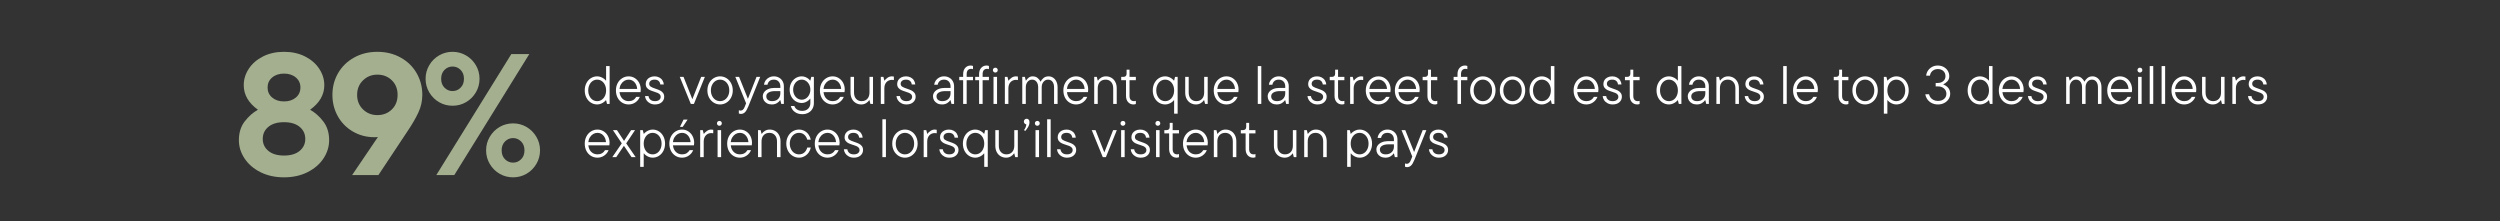 <svg xmlns="http://www.w3.org/2000/svg" xmlns:xlink="http://www.w3.org/1999/xlink" width="1920" zoomAndPan="magnify" viewBox="0 0 1440 127.5" height="170" preserveAspectRatio="xMidYMid meet" version="1.2"><rect x="0" y="0" width="1440" height="127.5" fill="#333333" stroke="none"/><defs/><g id="7340f6ef8f"><g style="fill:#ffffff;fill-opacity:1;"><g transform="translate(335.596, 59.852)"><path style="stroke:none" d="M 8.375 0.312 C 7.07 0.312 5.875 -0.031 4.781 -0.719 C 3.688 -1.406 2.816 -2.363 2.172 -3.594 C 1.535 -4.832 1.219 -6.227 1.219 -7.781 C 1.219 -9.344 1.535 -10.738 2.172 -11.969 C 2.816 -13.207 3.688 -14.164 4.781 -14.844 C 5.875 -15.531 7.07 -15.875 8.375 -15.875 C 9.164 -15.875 9.906 -15.727 10.594 -15.438 C 11.289 -15.156 11.879 -14.828 12.359 -14.453 C 12.836 -14.078 13.172 -13.742 13.359 -13.453 L 13.516 -13.453 L 13.516 -21.797 L 15.547 -21.797 L 15.547 0 L 14.047 0 L 13.516 -2.125 L 13.359 -2.125 C 13.148 -1.832 12.812 -1.5 12.344 -1.125 C 11.875 -0.75 11.289 -0.414 10.594 -0.125 C 9.906 0.164 9.164 0.312 8.375 0.312 Z M 8.375 -1.594 C 9.312 -1.594 10.172 -1.848 10.953 -2.359 C 11.742 -2.879 12.367 -3.613 12.828 -4.562 C 13.285 -5.508 13.516 -6.582 13.516 -7.781 C 13.516 -8.988 13.285 -10.062 12.828 -11 C 12.367 -11.945 11.742 -12.68 10.953 -13.203 C 10.172 -13.723 9.312 -13.984 8.375 -13.984 C 7.438 -13.984 6.57 -13.723 5.781 -13.203 C 5 -12.68 4.379 -11.945 3.922 -11 C 3.461 -10.062 3.234 -8.988 3.234 -7.781 C 3.234 -6.582 3.461 -5.508 3.922 -4.562 C 4.379 -3.613 5 -2.879 5.781 -2.359 C 6.57 -1.848 7.438 -1.594 8.375 -1.594 Z M 8.375 -1.594 "/></g></g><g style="fill:#ffffff;fill-opacity:1;"><g transform="translate(353.56, 59.852)"><path style="stroke:none" d="M 15.516 -8.25 C 15.516 -7.602 15.473 -7.113 15.391 -6.781 L 3.297 -6.781 C 3.461 -5.188 4.031 -3.922 5 -2.984 C 5.969 -2.055 7.164 -1.594 8.594 -1.594 C 10.5 -1.594 11.941 -2.41 12.922 -4.047 L 14.953 -4.047 C 14.473 -2.785 13.648 -1.742 12.484 -0.922 C 11.328 -0.098 10.008 0.312 8.531 0.312 C 7.164 0.312 5.926 -0.031 4.812 -0.719 C 3.695 -1.406 2.816 -2.359 2.172 -3.578 C 1.535 -4.805 1.219 -6.207 1.219 -7.781 C 1.219 -9.32 1.539 -10.707 2.188 -11.938 C 2.844 -13.176 3.734 -14.141 4.859 -14.828 C 5.984 -15.523 7.207 -15.875 8.531 -15.875 C 9.844 -15.875 11.031 -15.535 12.094 -14.859 C 13.164 -14.191 14.004 -13.273 14.609 -12.109 C 15.211 -10.953 15.516 -9.664 15.516 -8.25 Z M 8.531 -13.984 C 7.656 -13.984 6.836 -13.758 6.078 -13.312 C 5.328 -12.863 4.695 -12.227 4.188 -11.406 C 3.676 -10.594 3.367 -9.664 3.266 -8.625 L 13.453 -8.625 C 13.348 -10.188 12.836 -11.469 11.922 -12.469 C 11.016 -13.477 9.883 -13.984 8.531 -13.984 Z M 8.531 -13.984 "/></g></g><g style="fill:#ffffff;fill-opacity:1;"><g transform="translate(370.31, 59.852)"><path style="stroke:none" d="M 6.938 0.312 C 5.883 0.312 4.93 0.086 4.078 -0.359 C 3.223 -0.805 2.547 -1.398 2.047 -2.141 C 1.555 -2.891 1.281 -3.68 1.219 -4.516 L 3.234 -4.516 C 3.336 -3.641 3.711 -2.93 4.359 -2.391 C 5.004 -1.859 5.863 -1.594 6.938 -1.594 C 8 -1.594 8.816 -1.828 9.391 -2.297 C 9.961 -2.773 10.25 -3.379 10.25 -4.109 C 10.25 -4.648 10.082 -5.098 9.75 -5.453 C 9.414 -5.805 9.008 -6.094 8.531 -6.312 C 8.051 -6.531 7.379 -6.77 6.516 -7.031 C 5.453 -7.363 4.598 -7.68 3.953 -7.984 C 3.305 -8.285 2.754 -8.723 2.297 -9.297 C 1.848 -9.867 1.625 -10.609 1.625 -11.516 C 1.625 -12.328 1.832 -13.066 2.25 -13.734 C 2.676 -14.398 3.273 -14.922 4.047 -15.297 C 4.816 -15.68 5.707 -15.875 6.719 -15.875 C 7.719 -15.875 8.613 -15.664 9.406 -15.25 C 10.195 -14.844 10.816 -14.281 11.266 -13.562 C 11.723 -12.844 11.984 -12.055 12.047 -11.203 L 10.031 -11.203 C 9.926 -12.078 9.594 -12.758 9.031 -13.25 C 8.469 -13.738 7.695 -13.984 6.719 -13.984 C 5.75 -13.984 4.992 -13.758 4.453 -13.312 C 3.91 -12.863 3.641 -12.297 3.641 -11.609 C 3.641 -10.867 3.941 -10.305 4.547 -9.922 C 5.148 -9.535 6.07 -9.145 7.312 -8.75 C 8.375 -8.395 9.234 -8.055 9.891 -7.734 C 10.547 -7.41 11.102 -6.957 11.562 -6.375 C 12.031 -5.801 12.266 -5.047 12.266 -4.109 C 12.266 -2.848 11.785 -1.797 10.828 -0.953 C 9.879 -0.109 8.582 0.312 6.938 0.312 Z M 6.938 0.312 "/></g></g><g style="fill:#ffffff;fill-opacity:1;"><g transform="translate(383.884, 59.852)"><path style="stroke:none" d=""/></g></g><g style="fill:#ffffff;fill-opacity:1;"><g transform="translate(391.325, 59.852)"><path style="stroke:none" d="M 7.469 -2.703 L 12.547 -15.562 L 14.672 -15.562 L 8.375 0 L 6.578 0 L 0.219 -15.562 L 2.391 -15.562 Z M 7.469 -2.703 "/></g></g><g style="fill:#ffffff;fill-opacity:1;"><g transform="translate(406.238, 59.852)"><path style="stroke:none" d="M 8.531 0.312 C 7.207 0.312 5.984 -0.035 4.859 -0.734 C 3.734 -1.43 2.844 -2.395 2.188 -3.625 C 1.539 -4.863 1.219 -6.25 1.219 -7.781 C 1.219 -9.32 1.539 -10.707 2.188 -11.938 C 2.844 -13.176 3.734 -14.141 4.859 -14.828 C 5.984 -15.523 7.207 -15.875 8.531 -15.875 C 9.863 -15.875 11.086 -15.523 12.203 -14.828 C 13.328 -14.141 14.211 -13.176 14.859 -11.938 C 15.516 -10.707 15.844 -9.32 15.844 -7.781 C 15.844 -6.25 15.516 -4.863 14.859 -3.625 C 14.211 -2.395 13.328 -1.43 12.203 -0.734 C 11.086 -0.035 9.863 0.312 8.531 0.312 Z M 8.531 -1.594 C 9.488 -1.594 10.367 -1.848 11.172 -2.359 C 11.984 -2.879 12.629 -3.613 13.109 -4.562 C 13.586 -5.508 13.828 -6.582 13.828 -7.781 C 13.828 -8.988 13.586 -10.062 13.109 -11 C 12.629 -11.945 11.984 -12.68 11.172 -13.203 C 10.367 -13.723 9.488 -13.984 8.531 -13.984 C 7.57 -13.984 6.688 -13.723 5.875 -13.203 C 5.07 -12.68 4.43 -11.945 3.953 -11 C 3.473 -10.062 3.234 -8.988 3.234 -7.781 C 3.234 -6.582 3.473 -5.508 3.953 -4.562 C 4.43 -3.613 5.07 -2.879 5.875 -2.359 C 6.688 -1.848 7.57 -1.594 8.531 -1.594 Z M 8.531 -1.594 "/></g></g><g style="fill:#ffffff;fill-opacity:1;"><g transform="translate(423.33, 59.852)"><path style="stroke:none" d="M 12.422 -15.562 L 14.547 -15.562 L 7.656 1.562 C 7 3.176 6.344 4.281 5.688 4.875 C 5.031 5.469 4.285 5.766 3.453 5.766 C 3.098 5.766 2.691 5.68 2.234 5.516 L 2.234 3.672 C 2.586 3.797 2.91 3.859 3.203 3.859 C 3.703 3.859 4.145 3.703 4.531 3.391 C 4.914 3.078 5.266 2.539 5.578 1.781 L 6.422 -0.344 L 0.219 -15.562 L 2.391 -15.562 L 7.469 -2.922 Z M 12.422 -15.562 "/></g></g><g style="fill:#ffffff;fill-opacity:1;"><g transform="translate(438.118, 59.852)"><path style="stroke:none" d="M 7.625 -15.875 C 8.727 -15.875 9.711 -15.629 10.578 -15.141 C 11.453 -14.66 12.141 -13.984 12.641 -13.109 C 13.141 -12.234 13.391 -11.238 13.391 -10.125 L 13.391 0 L 11.891 0 L 11.359 -2.125 L 11.203 -2.125 C 10.816 -1.5 10.211 -0.938 9.391 -0.438 C 8.566 0.062 7.578 0.312 6.422 0.312 C 5.379 0.312 4.469 0.098 3.688 -0.328 C 2.906 -0.754 2.301 -1.316 1.875 -2.016 C 1.457 -2.723 1.25 -3.504 1.25 -4.359 C 1.25 -5.297 1.531 -6.129 2.094 -6.859 C 2.664 -7.598 3.469 -8.176 4.5 -8.594 C 5.531 -9.008 6.707 -9.219 8.031 -9.219 L 11.359 -9.219 L 11.359 -10.125 C 11.359 -11.281 11.016 -12.211 10.328 -12.922 C 9.648 -13.629 8.75 -13.984 7.625 -13.984 C 6.57 -13.984 5.738 -13.711 5.125 -13.172 C 4.508 -12.629 4.117 -11.926 3.953 -11.062 L 1.938 -11.062 C 2.039 -11.926 2.344 -12.727 2.844 -13.469 C 3.352 -14.207 4.023 -14.789 4.859 -15.219 C 5.691 -15.656 6.613 -15.875 7.625 -15.875 Z M 6.641 -1.594 C 8.066 -1.594 9.207 -2.008 10.062 -2.844 C 10.926 -3.688 11.359 -4.754 11.359 -6.047 L 11.359 -7.375 L 8.344 -7.375 C 6.75 -7.375 5.504 -7.109 4.609 -6.578 C 3.711 -6.055 3.266 -5.316 3.266 -4.359 C 3.266 -3.523 3.555 -2.852 4.141 -2.344 C 4.723 -1.844 5.555 -1.594 6.641 -1.594 Z M 6.641 -1.594 "/></g></g><g style="fill:#ffffff;fill-opacity:1;"><g transform="translate(453.623, 59.852)"><path style="stroke:none" d="M 8.5 5.922 C 6.82 5.922 5.391 5.492 4.203 4.641 C 3.016 3.785 2.25 2.645 1.906 1.219 L 3.922 1.219 C 4.211 2.082 4.754 2.766 5.547 3.266 C 6.348 3.766 7.332 4.016 8.5 4.016 C 9.895 4.016 11.016 3.598 11.859 2.766 C 12.711 1.941 13.141 0.844 13.141 -0.531 L 13.141 -2.984 L 12.984 -2.984 C 12.797 -2.691 12.473 -2.352 12.016 -1.969 C 11.555 -1.594 10.992 -1.258 10.328 -0.969 C 9.672 -0.676 8.957 -0.531 8.188 -0.531 C 6.926 -0.531 5.758 -0.859 4.688 -1.516 C 3.613 -2.18 2.766 -3.102 2.141 -4.281 C 1.523 -5.457 1.219 -6.758 1.219 -8.188 C 1.219 -9.645 1.523 -10.957 2.141 -12.125 C 2.766 -13.301 3.613 -14.219 4.688 -14.875 C 5.758 -15.539 6.926 -15.875 8.188 -15.875 C 8.957 -15.875 9.672 -15.734 10.328 -15.453 C 10.992 -15.18 11.555 -14.852 12.016 -14.469 C 12.473 -14.082 12.797 -13.742 12.984 -13.453 L 13.141 -13.453 L 13.672 -15.562 L 15.172 -15.562 L 15.172 -0.531 C 15.172 0.738 14.891 1.859 14.328 2.828 C 13.766 3.805 12.977 4.566 11.969 5.109 C 10.969 5.648 9.812 5.922 8.5 5.922 Z M 8.188 -2.422 C 9.062 -2.422 9.875 -2.672 10.625 -3.172 C 11.383 -3.672 11.992 -4.363 12.453 -5.25 C 12.91 -6.133 13.141 -7.113 13.141 -8.188 C 13.141 -9.289 12.91 -10.281 12.453 -11.156 C 11.992 -12.039 11.383 -12.734 10.625 -13.234 C 9.875 -13.734 9.062 -13.984 8.188 -13.984 C 7.289 -13.984 6.461 -13.734 5.703 -13.234 C 4.953 -12.734 4.352 -12.039 3.906 -11.156 C 3.457 -10.281 3.234 -9.289 3.234 -8.188 C 3.234 -7.113 3.457 -6.133 3.906 -5.25 C 4.352 -4.363 4.953 -3.672 5.703 -3.172 C 6.461 -2.672 7.289 -2.422 8.188 -2.422 Z M 8.188 -2.422 "/></g></g><g style="fill:#ffffff;fill-opacity:1;"><g transform="translate(471.057, 59.852)"><path style="stroke:none" d="M 15.516 -8.25 C 15.516 -7.602 15.473 -7.113 15.391 -6.781 L 3.297 -6.781 C 3.461 -5.188 4.031 -3.922 5 -2.984 C 5.969 -2.055 7.164 -1.594 8.594 -1.594 C 10.5 -1.594 11.941 -2.41 12.922 -4.047 L 14.953 -4.047 C 14.473 -2.785 13.648 -1.742 12.484 -0.922 C 11.328 -0.098 10.008 0.312 8.531 0.312 C 7.164 0.312 5.926 -0.031 4.812 -0.719 C 3.695 -1.406 2.816 -2.359 2.172 -3.578 C 1.535 -4.805 1.219 -6.207 1.219 -7.781 C 1.219 -9.32 1.539 -10.707 2.188 -11.938 C 2.844 -13.176 3.734 -14.141 4.859 -14.828 C 5.984 -15.523 7.207 -15.875 8.531 -15.875 C 9.844 -15.875 11.031 -15.535 12.094 -14.859 C 13.164 -14.191 14.004 -13.273 14.609 -12.109 C 15.211 -10.953 15.516 -9.664 15.516 -8.25 Z M 8.531 -13.984 C 7.656 -13.984 6.836 -13.758 6.078 -13.312 C 5.328 -12.863 4.695 -12.227 4.188 -11.406 C 3.676 -10.594 3.367 -9.664 3.266 -8.625 L 13.453 -8.625 C 13.348 -10.188 12.836 -11.469 11.922 -12.469 C 11.016 -13.477 9.883 -13.984 8.531 -13.984 Z M 8.531 -13.984 "/></g></g><g style="fill:#ffffff;fill-opacity:1;"><g transform="translate(487.807, 59.852)"><path style="stroke:none" d="M 8.281 0.312 C 7.125 0.312 6.07 0.031 5.125 -0.531 C 4.176 -1.094 3.43 -1.891 2.891 -2.922 C 2.359 -3.961 2.094 -5.172 2.094 -6.547 L 2.094 -15.562 L 4.109 -15.562 L 4.109 -6.547 C 4.109 -5.004 4.516 -3.789 5.328 -2.906 C 6.141 -2.031 7.188 -1.594 8.469 -1.594 C 9.844 -1.594 10.941 -2.031 11.766 -2.906 C 12.598 -3.789 13.016 -5.004 13.016 -6.547 L 13.016 -15.562 L 15.047 -15.562 L 15.047 0 L 13.547 0 L 13.016 -2.125 L 12.859 -2.125 C 12.441 -1.477 11.832 -0.91 11.031 -0.422 C 10.238 0.066 9.32 0.312 8.281 0.312 Z M 8.281 0.312 "/></g></g><g style="fill:#ffffff;fill-opacity:1;"><g transform="translate(505.117, 59.852)"><path style="stroke:none" d="M 2.234 0 L 2.234 -15.562 L 3.734 -15.562 L 4.266 -13.453 L 4.422 -13.453 C 4.816 -14.055 5.395 -14.609 6.156 -15.109 C 6.926 -15.617 7.75 -15.875 8.625 -15.875 C 9.102 -15.875 9.477 -15.832 9.75 -15.75 L 9.75 -13.734 C 9.414 -13.816 9.062 -13.859 8.688 -13.859 C 7.375 -13.859 6.305 -13.414 5.484 -12.531 C 4.672 -11.645 4.266 -10.438 4.266 -8.906 L 4.266 0 Z M 2.234 0 "/></g></g><g style="fill:#ffffff;fill-opacity:1;"><g transform="translate(515.142, 59.852)"><path style="stroke:none" d="M 6.938 0.312 C 5.883 0.312 4.93 0.086 4.078 -0.359 C 3.223 -0.805 2.547 -1.398 2.047 -2.141 C 1.555 -2.891 1.281 -3.68 1.219 -4.516 L 3.234 -4.516 C 3.336 -3.641 3.711 -2.93 4.359 -2.391 C 5.004 -1.859 5.863 -1.594 6.938 -1.594 C 8 -1.594 8.816 -1.828 9.391 -2.297 C 9.961 -2.773 10.25 -3.379 10.25 -4.109 C 10.25 -4.648 10.082 -5.098 9.75 -5.453 C 9.414 -5.805 9.008 -6.094 8.531 -6.312 C 8.051 -6.531 7.379 -6.77 6.516 -7.031 C 5.453 -7.363 4.598 -7.68 3.953 -7.984 C 3.305 -8.285 2.754 -8.723 2.297 -9.297 C 1.848 -9.867 1.625 -10.609 1.625 -11.516 C 1.625 -12.328 1.832 -13.066 2.25 -13.734 C 2.676 -14.398 3.273 -14.922 4.047 -15.297 C 4.816 -15.68 5.707 -15.875 6.719 -15.875 C 7.719 -15.875 8.613 -15.664 9.406 -15.25 C 10.195 -14.844 10.816 -14.281 11.266 -13.562 C 11.723 -12.844 11.984 -12.055 12.047 -11.203 L 10.031 -11.203 C 9.926 -12.078 9.594 -12.758 9.031 -13.25 C 8.469 -13.738 7.695 -13.984 6.719 -13.984 C 5.75 -13.984 4.992 -13.758 4.453 -13.312 C 3.91 -12.863 3.641 -12.297 3.641 -11.609 C 3.641 -10.867 3.941 -10.305 4.547 -9.922 C 5.148 -9.535 6.07 -9.145 7.312 -8.75 C 8.375 -8.395 9.234 -8.055 9.891 -7.734 C 10.547 -7.41 11.102 -6.957 11.562 -6.375 C 12.031 -5.801 12.266 -5.047 12.266 -4.109 C 12.266 -2.848 11.785 -1.797 10.828 -0.953 C 9.879 -0.109 8.582 0.312 6.938 0.312 Z M 6.938 0.312 "/></g></g><g style="fill:#ffffff;fill-opacity:1;"><g transform="translate(528.716, 59.852)"><path style="stroke:none" d=""/></g></g><g style="fill:#ffffff;fill-opacity:1;"><g transform="translate(536.157, 59.852)"><path style="stroke:none" d="M 7.625 -15.875 C 8.727 -15.875 9.711 -15.629 10.578 -15.141 C 11.453 -14.66 12.141 -13.984 12.641 -13.109 C 13.141 -12.234 13.391 -11.238 13.391 -10.125 L 13.391 0 L 11.891 0 L 11.359 -2.125 L 11.203 -2.125 C 10.816 -1.5 10.211 -0.938 9.391 -0.438 C 8.566 0.062 7.578 0.312 6.422 0.312 C 5.379 0.312 4.469 0.098 3.688 -0.328 C 2.906 -0.754 2.301 -1.316 1.875 -2.016 C 1.457 -2.723 1.25 -3.504 1.25 -4.359 C 1.25 -5.297 1.531 -6.129 2.094 -6.859 C 2.664 -7.598 3.469 -8.176 4.5 -8.594 C 5.531 -9.008 6.707 -9.219 8.031 -9.219 L 11.359 -9.219 L 11.359 -10.125 C 11.359 -11.281 11.016 -12.211 10.328 -12.922 C 9.648 -13.629 8.75 -13.984 7.625 -13.984 C 6.57 -13.984 5.738 -13.711 5.125 -13.172 C 4.508 -12.629 4.117 -11.926 3.953 -11.062 L 1.938 -11.062 C 2.039 -11.926 2.344 -12.727 2.844 -13.469 C 3.352 -14.207 4.023 -14.789 4.859 -15.219 C 5.691 -15.656 6.613 -15.875 7.625 -15.875 Z M 6.641 -1.594 C 8.066 -1.594 9.207 -2.008 10.062 -2.844 C 10.926 -3.688 11.359 -4.754 11.359 -6.047 L 11.359 -7.375 L 8.344 -7.375 C 6.75 -7.375 5.504 -7.109 4.609 -6.578 C 3.711 -6.055 3.266 -5.316 3.266 -4.359 C 3.266 -3.523 3.555 -2.852 4.141 -2.344 C 4.723 -1.844 5.555 -1.594 6.641 -1.594 Z M 6.641 -1.594 "/></g></g><g style="fill:#ffffff;fill-opacity:1;"><g transform="translate(551.662, 59.852)"><path style="stroke:none" d="M 7.719 -20.203 C 6.914 -20.203 6.285 -19.945 5.828 -19.438 C 5.367 -18.938 5.141 -18.176 5.141 -17.156 L 5.141 -15.562 L 8.781 -15.562 L 8.781 -13.672 L 5.141 -13.672 L 5.141 0 L 3.109 0 L 3.109 -13.672 L 0.875 -13.672 L 0.875 -15.562 L 3.109 -15.562 L 3.109 -17.125 C 3.109 -18.664 3.516 -19.879 4.328 -20.766 C 5.141 -21.66 6.164 -22.109 7.406 -22.109 C 7.863 -22.109 8.32 -22.023 8.781 -21.859 L 8.781 -20.016 C 8.426 -20.141 8.07 -20.203 7.719 -20.203 Z M 7.719 -20.203 "/></g></g><g style="fill:#ffffff;fill-opacity:1;"><g transform="translate(560.846, 59.852)"><path style="stroke:none" d="M 7.719 -20.203 C 6.914 -20.203 6.285 -19.945 5.828 -19.438 C 5.367 -18.938 5.141 -18.176 5.141 -17.156 L 5.141 -15.562 L 8.781 -15.562 L 8.781 -13.672 L 5.141 -13.672 L 5.141 0 L 3.109 0 L 3.109 -13.672 L 0.875 -13.672 L 0.875 -15.562 L 3.109 -15.562 L 3.109 -17.125 C 3.109 -18.664 3.516 -19.879 4.328 -20.766 C 5.141 -21.66 6.164 -22.109 7.406 -22.109 C 7.863 -22.109 8.32 -22.023 8.781 -21.859 L 8.781 -20.016 C 8.426 -20.141 8.07 -20.203 7.719 -20.203 Z M 7.719 -20.203 "/></g></g><g style="fill:#ffffff;fill-opacity:1;"><g transform="translate(570.03, 59.852)"><path style="stroke:none" d="M 4.266 0 L 2.234 0 L 2.234 -15.562 L 4.266 -15.562 Z M 3.281 -18.062 C 2.883 -18.062 2.551 -18.195 2.281 -18.469 C 2.008 -18.738 1.875 -19.07 1.875 -19.469 C 1.875 -19.875 2.008 -20.207 2.281 -20.469 C 2.551 -20.727 2.883 -20.859 3.281 -20.859 C 3.688 -20.859 4.02 -20.727 4.281 -20.469 C 4.539 -20.207 4.672 -19.875 4.672 -19.469 C 4.672 -19.07 4.535 -18.738 4.266 -18.469 C 3.992 -18.195 3.664 -18.062 3.281 -18.062 Z M 3.281 -18.062 "/></g></g><g style="fill:#ffffff;fill-opacity:1;"><g transform="translate(576.568, 59.852)"><path style="stroke:none" d="M 2.234 0 L 2.234 -15.562 L 3.734 -15.562 L 4.266 -13.453 L 4.422 -13.453 C 4.816 -14.055 5.395 -14.609 6.156 -15.109 C 6.926 -15.617 7.75 -15.875 8.625 -15.875 C 9.102 -15.875 9.477 -15.832 9.75 -15.75 L 9.75 -13.734 C 9.414 -13.816 9.062 -13.859 8.688 -13.859 C 7.375 -13.859 6.305 -13.414 5.484 -12.531 C 4.672 -11.645 4.266 -10.438 4.266 -8.906 L 4.266 0 Z M 2.234 0 "/></g></g><g style="fill:#ffffff;fill-opacity:1;"><g transform="translate(586.593, 59.852)"><path style="stroke:none" d="M 17.438 -15.875 C 18.375 -15.875 19.234 -15.613 20.016 -15.094 C 20.805 -14.582 21.43 -13.844 21.891 -12.875 C 22.348 -11.906 22.578 -10.789 22.578 -9.531 L 22.578 0 L 20.547 0 L 20.547 -9.531 C 20.547 -10.938 20.227 -12.031 19.594 -12.812 C 18.969 -13.594 18.125 -13.984 17.062 -13.984 C 16.051 -13.984 15.191 -13.57 14.484 -12.75 C 13.773 -11.926 13.422 -10.852 13.422 -9.531 L 13.422 0 L 11.391 0 L 11.391 -9.531 C 11.391 -10.914 11.066 -12.004 10.422 -12.797 C 9.785 -13.586 8.945 -13.984 7.906 -13.984 C 6.875 -13.984 6.008 -13.57 5.312 -12.75 C 4.613 -11.926 4.266 -10.852 4.266 -9.531 L 4.266 0 L 2.234 0 L 2.234 -15.562 L 3.734 -15.562 L 4.266 -13.453 L 4.422 -13.453 C 4.797 -14.078 5.297 -14.633 5.922 -15.125 C 6.555 -15.625 7.332 -15.875 8.25 -15.875 C 9.414 -15.875 10.375 -15.547 11.125 -14.891 C 11.883 -14.242 12.43 -13.547 12.766 -12.797 C 13.141 -13.566 13.707 -14.27 14.469 -14.906 C 15.238 -15.551 16.227 -15.875 17.438 -15.875 Z M 17.438 -15.875 "/></g></g><g style="fill:#ffffff;fill-opacity:1;"><g transform="translate(611.282, 59.852)"><path style="stroke:none" d="M 15.516 -8.25 C 15.516 -7.602 15.473 -7.113 15.391 -6.781 L 3.297 -6.781 C 3.461 -5.188 4.031 -3.922 5 -2.984 C 5.969 -2.055 7.164 -1.594 8.594 -1.594 C 10.5 -1.594 11.941 -2.41 12.922 -4.047 L 14.953 -4.047 C 14.473 -2.785 13.648 -1.742 12.484 -0.922 C 11.328 -0.098 10.008 0.312 8.531 0.312 C 7.164 0.312 5.926 -0.031 4.812 -0.719 C 3.695 -1.406 2.816 -2.359 2.172 -3.578 C 1.535 -4.805 1.219 -6.207 1.219 -7.781 C 1.219 -9.32 1.539 -10.707 2.188 -11.938 C 2.844 -13.176 3.734 -14.141 4.859 -14.828 C 5.984 -15.523 7.207 -15.875 8.531 -15.875 C 9.844 -15.875 11.031 -15.535 12.094 -14.859 C 13.164 -14.191 14.004 -13.273 14.609 -12.109 C 15.211 -10.953 15.516 -9.664 15.516 -8.25 Z M 8.531 -13.984 C 7.656 -13.984 6.836 -13.758 6.078 -13.312 C 5.328 -12.863 4.695 -12.227 4.188 -11.406 C 3.676 -10.594 3.367 -9.664 3.266 -8.625 L 13.453 -8.625 C 13.348 -10.188 12.836 -11.469 11.922 -12.469 C 11.016 -13.477 9.883 -13.984 8.531 -13.984 Z M 8.531 -13.984 "/></g></g><g style="fill:#ffffff;fill-opacity:1;"><g transform="translate(628.032, 59.852)"><path style="stroke:none" d="M 2.234 0 L 2.234 -15.562 L 3.734 -15.562 L 4.266 -13.453 L 4.422 -13.453 C 4.836 -14.098 5.441 -14.66 6.234 -15.141 C 7.035 -15.629 7.957 -15.875 9 -15.875 C 10.164 -15.875 11.219 -15.594 12.156 -15.031 C 13.102 -14.477 13.848 -13.68 14.391 -12.641 C 14.93 -11.609 15.203 -10.406 15.203 -9.031 L 15.203 0 L 13.172 0 L 13.172 -9.031 C 13.172 -10.562 12.766 -11.77 11.953 -12.656 C 11.148 -13.539 10.102 -13.984 8.812 -13.984 C 7.438 -13.984 6.332 -13.539 5.5 -12.656 C 4.676 -11.77 4.266 -10.562 4.266 -9.031 L 4.266 0 Z M 2.234 0 "/></g></g><g style="fill:#ffffff;fill-opacity:1;"><g transform="translate(645.342, 59.852)"><path style="stroke:none" d="M 7.531 0.312 C 6.289 0.312 5.266 -0.129 4.453 -1.016 C 3.641 -1.91 3.234 -3.129 3.234 -4.672 L 3.234 -13.672 L 0.469 -13.672 L 0.469 -15.562 L 1.688 -15.562 C 2.945 -15.562 3.578 -16.188 3.578 -17.438 L 3.578 -19.719 L 5.266 -19.719 L 5.266 -15.562 L 8.906 -15.562 L 8.906 -13.672 L 5.266 -13.672 L 5.266 -4.641 C 5.266 -3.617 5.492 -2.852 5.953 -2.344 C 6.41 -1.844 7.039 -1.594 7.844 -1.594 C 8.219 -1.594 8.57 -1.656 8.906 -1.781 L 8.906 0.062 C 8.445 0.227 7.988 0.312 7.531 0.312 Z M 7.531 0.312 "/></g></g><g style="fill:#ffffff;fill-opacity:1;"><g transform="translate(655.336, 59.852)"><path style="stroke:none" d=""/></g></g><g style="fill:#ffffff;fill-opacity:1;"><g transform="translate(662.777, 59.852)"><path style="stroke:none" d="M 13.516 5.609 L 13.516 -2.125 L 13.359 -2.125 C 13.172 -1.832 12.836 -1.5 12.359 -1.125 C 11.879 -0.75 11.289 -0.414 10.594 -0.125 C 9.906 0.164 9.164 0.312 8.375 0.312 C 7.07 0.312 5.875 -0.031 4.781 -0.719 C 3.688 -1.406 2.816 -2.363 2.172 -3.594 C 1.535 -4.832 1.219 -6.227 1.219 -7.781 C 1.219 -9.344 1.535 -10.738 2.172 -11.969 C 2.816 -13.207 3.688 -14.164 4.781 -14.844 C 5.875 -15.531 7.07 -15.875 8.375 -15.875 C 9.164 -15.875 9.906 -15.727 10.594 -15.438 C 11.289 -15.156 11.875 -14.828 12.344 -14.453 C 12.812 -14.078 13.148 -13.742 13.359 -13.453 L 13.516 -13.453 L 14.047 -15.562 L 15.547 -15.562 L 15.547 5.609 Z M 8.375 -1.594 C 9.312 -1.594 10.172 -1.848 10.953 -2.359 C 11.742 -2.879 12.367 -3.613 12.828 -4.562 C 13.285 -5.508 13.516 -6.582 13.516 -7.781 C 13.516 -8.988 13.285 -10.062 12.828 -11 C 12.367 -11.945 11.742 -12.68 10.953 -13.203 C 10.172 -13.723 9.312 -13.984 8.375 -13.984 C 7.438 -13.984 6.57 -13.723 5.781 -13.203 C 5 -12.68 4.379 -11.945 3.922 -11 C 3.461 -10.062 3.234 -8.988 3.234 -7.781 C 3.234 -6.582 3.461 -5.508 3.922 -4.562 C 4.379 -3.613 5 -2.879 5.781 -2.359 C 6.57 -1.848 7.438 -1.594 8.375 -1.594 Z M 8.375 -1.594 "/></g></g><g style="fill:#ffffff;fill-opacity:1;"><g transform="translate(680.585, 59.852)"><path style="stroke:none" d="M 8.281 0.312 C 7.125 0.312 6.07 0.031 5.125 -0.531 C 4.176 -1.094 3.43 -1.891 2.891 -2.922 C 2.359 -3.961 2.094 -5.172 2.094 -6.547 L 2.094 -15.562 L 4.109 -15.562 L 4.109 -6.547 C 4.109 -5.004 4.516 -3.789 5.328 -2.906 C 6.141 -2.031 7.188 -1.594 8.469 -1.594 C 9.844 -1.594 10.941 -2.031 11.766 -2.906 C 12.598 -3.789 13.016 -5.004 13.016 -6.547 L 13.016 -15.562 L 15.047 -15.562 L 15.047 0 L 13.547 0 L 13.016 -2.125 L 12.859 -2.125 C 12.441 -1.477 11.832 -0.91 11.031 -0.422 C 10.238 0.066 9.32 0.312 8.281 0.312 Z M 8.281 0.312 "/></g></g><g style="fill:#ffffff;fill-opacity:1;"><g transform="translate(697.895, 59.852)"><path style="stroke:none" d="M 15.516 -8.25 C 15.516 -7.602 15.473 -7.113 15.391 -6.781 L 3.297 -6.781 C 3.461 -5.188 4.031 -3.922 5 -2.984 C 5.969 -2.055 7.164 -1.594 8.594 -1.594 C 10.5 -1.594 11.941 -2.41 12.922 -4.047 L 14.953 -4.047 C 14.473 -2.785 13.648 -1.742 12.484 -0.922 C 11.328 -0.098 10.008 0.312 8.531 0.312 C 7.164 0.312 5.926 -0.031 4.812 -0.719 C 3.695 -1.406 2.816 -2.359 2.172 -3.578 C 1.535 -4.805 1.219 -6.207 1.219 -7.781 C 1.219 -9.32 1.539 -10.707 2.188 -11.938 C 2.844 -13.176 3.734 -14.141 4.859 -14.828 C 5.984 -15.523 7.207 -15.875 8.531 -15.875 C 9.844 -15.875 11.031 -15.535 12.094 -14.859 C 13.164 -14.191 14.004 -13.273 14.609 -12.109 C 15.211 -10.953 15.516 -9.664 15.516 -8.25 Z M 8.531 -13.984 C 7.656 -13.984 6.836 -13.758 6.078 -13.312 C 5.328 -12.863 4.695 -12.227 4.188 -11.406 C 3.676 -10.594 3.367 -9.664 3.266 -8.625 L 13.453 -8.625 C 13.348 -10.188 12.836 -11.469 11.922 -12.469 C 11.016 -13.477 9.883 -13.984 8.531 -13.984 Z M 8.531 -13.984 "/></g></g><g style="fill:#ffffff;fill-opacity:1;"><g transform="translate(714.645, 59.852)"><path style="stroke:none" d=""/></g></g><g style="fill:#ffffff;fill-opacity:1;"><g transform="translate(722.086, 59.852)"><path style="stroke:none" d="M 4.422 0 L 2.391 0 L 2.391 -21.797 L 4.422 -21.797 Z M 4.422 0 "/></g></g><g style="fill:#ffffff;fill-opacity:1;"><g transform="translate(728.935, 59.852)"><path style="stroke:none" d="M 7.625 -15.875 C 8.727 -15.875 9.711 -15.629 10.578 -15.141 C 11.453 -14.66 12.141 -13.984 12.641 -13.109 C 13.141 -12.234 13.391 -11.238 13.391 -10.125 L 13.391 0 L 11.891 0 L 11.359 -2.125 L 11.203 -2.125 C 10.816 -1.5 10.211 -0.938 9.391 -0.438 C 8.566 0.062 7.578 0.312 6.422 0.312 C 5.379 0.312 4.469 0.098 3.688 -0.328 C 2.906 -0.754 2.301 -1.316 1.875 -2.016 C 1.457 -2.723 1.25 -3.504 1.25 -4.359 C 1.25 -5.297 1.531 -6.129 2.094 -6.859 C 2.664 -7.598 3.469 -8.176 4.5 -8.594 C 5.531 -9.008 6.707 -9.219 8.031 -9.219 L 11.359 -9.219 L 11.359 -10.125 C 11.359 -11.281 11.016 -12.211 10.328 -12.922 C 9.648 -13.629 8.75 -13.984 7.625 -13.984 C 6.57 -13.984 5.738 -13.711 5.125 -13.172 C 4.508 -12.629 4.117 -11.926 3.953 -11.062 L 1.938 -11.062 C 2.039 -11.926 2.344 -12.727 2.844 -13.469 C 3.352 -14.207 4.023 -14.789 4.859 -15.219 C 5.691 -15.656 6.613 -15.875 7.625 -15.875 Z M 6.641 -1.594 C 8.066 -1.594 9.207 -2.008 10.062 -2.844 C 10.926 -3.688 11.359 -4.754 11.359 -6.047 L 11.359 -7.375 L 8.344 -7.375 C 6.75 -7.375 5.504 -7.109 4.609 -6.578 C 3.711 -6.055 3.266 -5.316 3.266 -4.359 C 3.266 -3.523 3.555 -2.852 4.141 -2.344 C 4.723 -1.844 5.555 -1.594 6.641 -1.594 Z M 6.641 -1.594 "/></g></g><g style="fill:#ffffff;fill-opacity:1;"><g transform="translate(744.439, 59.852)"><path style="stroke:none" d=""/></g></g><g style="fill:#ffffff;fill-opacity:1;"><g transform="translate(751.88, 59.852)"><path style="stroke:none" d="M 6.938 0.312 C 5.883 0.312 4.93 0.086 4.078 -0.359 C 3.223 -0.805 2.547 -1.398 2.047 -2.141 C 1.555 -2.891 1.281 -3.68 1.219 -4.516 L 3.234 -4.516 C 3.336 -3.641 3.711 -2.93 4.359 -2.391 C 5.004 -1.859 5.863 -1.594 6.938 -1.594 C 8 -1.594 8.816 -1.828 9.391 -2.297 C 9.961 -2.773 10.25 -3.379 10.25 -4.109 C 10.25 -4.648 10.082 -5.098 9.75 -5.453 C 9.414 -5.805 9.008 -6.094 8.531 -6.312 C 8.051 -6.531 7.379 -6.77 6.516 -7.031 C 5.453 -7.363 4.598 -7.68 3.953 -7.984 C 3.305 -8.285 2.754 -8.723 2.297 -9.297 C 1.848 -9.867 1.625 -10.609 1.625 -11.516 C 1.625 -12.328 1.832 -13.066 2.25 -13.734 C 2.676 -14.398 3.273 -14.922 4.047 -15.297 C 4.816 -15.68 5.707 -15.875 6.719 -15.875 C 7.719 -15.875 8.613 -15.664 9.406 -15.25 C 10.195 -14.844 10.816 -14.281 11.266 -13.562 C 11.723 -12.844 11.984 -12.055 12.047 -11.203 L 10.031 -11.203 C 9.926 -12.078 9.594 -12.758 9.031 -13.25 C 8.469 -13.738 7.695 -13.984 6.719 -13.984 C 5.75 -13.984 4.992 -13.758 4.453 -13.312 C 3.91 -12.863 3.641 -12.297 3.641 -11.609 C 3.641 -10.867 3.941 -10.305 4.547 -9.922 C 5.148 -9.535 6.07 -9.145 7.312 -8.75 C 8.375 -8.395 9.234 -8.055 9.891 -7.734 C 10.547 -7.41 11.102 -6.957 11.562 -6.375 C 12.031 -5.801 12.266 -5.047 12.266 -4.109 C 12.266 -2.848 11.785 -1.797 10.828 -0.953 C 9.879 -0.109 8.582 0.312 6.938 0.312 Z M 6.938 0.312 "/></g></g><g style="fill:#ffffff;fill-opacity:1;"><g transform="translate(765.454, 59.852)"><path style="stroke:none" d="M 7.531 0.312 C 6.289 0.312 5.266 -0.129 4.453 -1.016 C 3.641 -1.91 3.234 -3.129 3.234 -4.672 L 3.234 -13.672 L 0.469 -13.672 L 0.469 -15.562 L 1.688 -15.562 C 2.945 -15.562 3.578 -16.188 3.578 -17.438 L 3.578 -19.719 L 5.266 -19.719 L 5.266 -15.562 L 8.906 -15.562 L 8.906 -13.672 L 5.266 -13.672 L 5.266 -4.641 C 5.266 -3.617 5.492 -2.852 5.953 -2.344 C 6.41 -1.844 7.039 -1.594 7.844 -1.594 C 8.219 -1.594 8.57 -1.656 8.906 -1.781 L 8.906 0.062 C 8.445 0.227 7.988 0.312 7.531 0.312 Z M 7.531 0.312 "/></g></g><g style="fill:#ffffff;fill-opacity:1;"><g transform="translate(775.448, 59.852)"><path style="stroke:none" d="M 2.234 0 L 2.234 -15.562 L 3.734 -15.562 L 4.266 -13.453 L 4.422 -13.453 C 4.816 -14.055 5.395 -14.609 6.156 -15.109 C 6.926 -15.617 7.75 -15.875 8.625 -15.875 C 9.102 -15.875 9.477 -15.832 9.75 -15.75 L 9.75 -13.734 C 9.414 -13.816 9.062 -13.859 8.688 -13.859 C 7.375 -13.859 6.305 -13.414 5.484 -12.531 C 4.672 -11.645 4.266 -10.438 4.266 -8.906 L 4.266 0 Z M 2.234 0 "/></g></g><g style="fill:#ffffff;fill-opacity:1;"><g transform="translate(785.473, 59.852)"><path style="stroke:none" d="M 15.516 -8.25 C 15.516 -7.602 15.473 -7.113 15.391 -6.781 L 3.297 -6.781 C 3.461 -5.188 4.031 -3.922 5 -2.984 C 5.969 -2.055 7.164 -1.594 8.594 -1.594 C 10.5 -1.594 11.941 -2.41 12.922 -4.047 L 14.953 -4.047 C 14.473 -2.785 13.648 -1.742 12.484 -0.922 C 11.328 -0.098 10.008 0.312 8.531 0.312 C 7.164 0.312 5.926 -0.031 4.812 -0.719 C 3.695 -1.406 2.816 -2.359 2.172 -3.578 C 1.535 -4.805 1.219 -6.207 1.219 -7.781 C 1.219 -9.32 1.539 -10.707 2.188 -11.938 C 2.844 -13.176 3.734 -14.141 4.859 -14.828 C 5.984 -15.523 7.207 -15.875 8.531 -15.875 C 9.844 -15.875 11.031 -15.535 12.094 -14.859 C 13.164 -14.191 14.004 -13.273 14.609 -12.109 C 15.211 -10.953 15.516 -9.664 15.516 -8.25 Z M 8.531 -13.984 C 7.656 -13.984 6.836 -13.758 6.078 -13.312 C 5.328 -12.863 4.695 -12.227 4.188 -11.406 C 3.676 -10.594 3.367 -9.664 3.266 -8.625 L 13.453 -8.625 C 13.348 -10.188 12.836 -11.469 11.922 -12.469 C 11.016 -13.477 9.883 -13.984 8.531 -13.984 Z M 8.531 -13.984 "/></g></g><g style="fill:#ffffff;fill-opacity:1;"><g transform="translate(802.223, 59.852)"><path style="stroke:none" d="M 15.516 -8.25 C 15.516 -7.602 15.473 -7.113 15.391 -6.781 L 3.297 -6.781 C 3.461 -5.188 4.031 -3.922 5 -2.984 C 5.969 -2.055 7.164 -1.594 8.594 -1.594 C 10.5 -1.594 11.941 -2.41 12.922 -4.047 L 14.953 -4.047 C 14.473 -2.785 13.648 -1.742 12.484 -0.922 C 11.328 -0.098 10.008 0.312 8.531 0.312 C 7.164 0.312 5.926 -0.031 4.812 -0.719 C 3.695 -1.406 2.816 -2.359 2.172 -3.578 C 1.535 -4.805 1.219 -6.207 1.219 -7.781 C 1.219 -9.32 1.539 -10.707 2.188 -11.938 C 2.844 -13.176 3.734 -14.141 4.859 -14.828 C 5.984 -15.523 7.207 -15.875 8.531 -15.875 C 9.844 -15.875 11.031 -15.535 12.094 -14.859 C 13.164 -14.191 14.004 -13.273 14.609 -12.109 C 15.211 -10.953 15.516 -9.664 15.516 -8.25 Z M 8.531 -13.984 C 7.656 -13.984 6.836 -13.758 6.078 -13.312 C 5.328 -12.863 4.695 -12.227 4.188 -11.406 C 3.676 -10.594 3.367 -9.664 3.266 -8.625 L 13.453 -8.625 C 13.348 -10.188 12.836 -11.469 11.922 -12.469 C 11.016 -13.477 9.883 -13.984 8.531 -13.984 Z M 8.531 -13.984 "/></g></g><g style="fill:#ffffff;fill-opacity:1;"><g transform="translate(818.972, 59.852)"><path style="stroke:none" d="M 7.531 0.312 C 6.289 0.312 5.266 -0.129 4.453 -1.016 C 3.641 -1.91 3.234 -3.129 3.234 -4.672 L 3.234 -13.672 L 0.469 -13.672 L 0.469 -15.562 L 1.688 -15.562 C 2.945 -15.562 3.578 -16.188 3.578 -17.438 L 3.578 -19.719 L 5.266 -19.719 L 5.266 -15.562 L 8.906 -15.562 L 8.906 -13.672 L 5.266 -13.672 L 5.266 -4.641 C 5.266 -3.617 5.492 -2.852 5.953 -2.344 C 6.41 -1.844 7.039 -1.594 7.844 -1.594 C 8.219 -1.594 8.57 -1.656 8.906 -1.781 L 8.906 0.062 C 8.445 0.227 7.988 0.312 7.531 0.312 Z M 7.531 0.312 "/></g></g><g style="fill:#ffffff;fill-opacity:1;"><g transform="translate(828.966, 59.852)"><path style="stroke:none" d=""/></g></g><g style="fill:#ffffff;fill-opacity:1;"><g transform="translate(836.407, 59.852)"><path style="stroke:none" d="M 7.719 -20.203 C 6.914 -20.203 6.285 -19.945 5.828 -19.438 C 5.367 -18.938 5.141 -18.176 5.141 -17.156 L 5.141 -15.562 L 8.781 -15.562 L 8.781 -13.672 L 5.141 -13.672 L 5.141 0 L 3.109 0 L 3.109 -13.672 L 0.875 -13.672 L 0.875 -15.562 L 3.109 -15.562 L 3.109 -17.125 C 3.109 -18.664 3.516 -19.879 4.328 -20.766 C 5.141 -21.66 6.164 -22.109 7.406 -22.109 C 7.863 -22.109 8.32 -22.023 8.781 -21.859 L 8.781 -20.016 C 8.426 -20.141 8.07 -20.203 7.719 -20.203 Z M 7.719 -20.203 "/></g></g><g style="fill:#ffffff;fill-opacity:1;"><g transform="translate(845.591, 59.852)"><path style="stroke:none" d="M 8.531 0.312 C 7.207 0.312 5.984 -0.035 4.859 -0.734 C 3.734 -1.43 2.844 -2.395 2.188 -3.625 C 1.539 -4.863 1.219 -6.25 1.219 -7.781 C 1.219 -9.32 1.539 -10.707 2.188 -11.938 C 2.844 -13.176 3.734 -14.141 4.859 -14.828 C 5.984 -15.523 7.207 -15.875 8.531 -15.875 C 9.863 -15.875 11.086 -15.523 12.203 -14.828 C 13.328 -14.141 14.211 -13.176 14.859 -11.938 C 15.516 -10.707 15.844 -9.32 15.844 -7.781 C 15.844 -6.25 15.516 -4.863 14.859 -3.625 C 14.211 -2.395 13.328 -1.43 12.203 -0.734 C 11.086 -0.035 9.863 0.312 8.531 0.312 Z M 8.531 -1.594 C 9.488 -1.594 10.367 -1.848 11.172 -2.359 C 11.984 -2.879 12.629 -3.613 13.109 -4.562 C 13.586 -5.508 13.828 -6.582 13.828 -7.781 C 13.828 -8.988 13.586 -10.062 13.109 -11 C 12.629 -11.945 11.984 -12.68 11.172 -13.203 C 10.367 -13.723 9.488 -13.984 8.531 -13.984 C 7.57 -13.984 6.688 -13.723 5.875 -13.203 C 5.07 -12.68 4.43 -11.945 3.953 -11 C 3.473 -10.062 3.234 -8.988 3.234 -7.781 C 3.234 -6.582 3.473 -5.508 3.953 -4.562 C 4.43 -3.613 5.07 -2.879 5.875 -2.359 C 6.688 -1.848 7.57 -1.594 8.531 -1.594 Z M 8.531 -1.594 "/></g></g><g style="fill:#ffffff;fill-opacity:1;"><g transform="translate(862.684, 59.852)"><path style="stroke:none" d="M 8.531 0.312 C 7.207 0.312 5.984 -0.035 4.859 -0.734 C 3.734 -1.43 2.844 -2.395 2.188 -3.625 C 1.539 -4.863 1.219 -6.25 1.219 -7.781 C 1.219 -9.32 1.539 -10.707 2.188 -11.938 C 2.844 -13.176 3.734 -14.141 4.859 -14.828 C 5.984 -15.523 7.207 -15.875 8.531 -15.875 C 9.863 -15.875 11.086 -15.523 12.203 -14.828 C 13.328 -14.141 14.211 -13.176 14.859 -11.938 C 15.516 -10.707 15.844 -9.32 15.844 -7.781 C 15.844 -6.25 15.516 -4.863 14.859 -3.625 C 14.211 -2.395 13.328 -1.43 12.203 -0.734 C 11.086 -0.035 9.863 0.312 8.531 0.312 Z M 8.531 -1.594 C 9.488 -1.594 10.367 -1.848 11.172 -2.359 C 11.984 -2.879 12.629 -3.613 13.109 -4.562 C 13.586 -5.508 13.828 -6.582 13.828 -7.781 C 13.828 -8.988 13.586 -10.062 13.109 -11 C 12.629 -11.945 11.984 -12.68 11.172 -13.203 C 10.367 -13.723 9.488 -13.984 8.531 -13.984 C 7.57 -13.984 6.688 -13.723 5.875 -13.203 C 5.07 -12.68 4.43 -11.945 3.953 -11 C 3.473 -10.062 3.234 -8.988 3.234 -7.781 C 3.234 -6.582 3.473 -5.508 3.953 -4.562 C 4.43 -3.613 5.07 -2.879 5.875 -2.359 C 6.688 -1.848 7.57 -1.594 8.531 -1.594 Z M 8.531 -1.594 "/></g></g><g style="fill:#ffffff;fill-opacity:1;"><g transform="translate(879.776, 59.852)"><path style="stroke:none" d="M 8.375 0.312 C 7.07 0.312 5.875 -0.031 4.781 -0.719 C 3.688 -1.406 2.816 -2.363 2.172 -3.594 C 1.535 -4.832 1.219 -6.227 1.219 -7.781 C 1.219 -9.344 1.535 -10.738 2.172 -11.969 C 2.816 -13.207 3.688 -14.164 4.781 -14.844 C 5.875 -15.531 7.07 -15.875 8.375 -15.875 C 9.164 -15.875 9.906 -15.727 10.594 -15.438 C 11.289 -15.156 11.879 -14.828 12.359 -14.453 C 12.836 -14.078 13.172 -13.742 13.359 -13.453 L 13.516 -13.453 L 13.516 -21.797 L 15.547 -21.797 L 15.547 0 L 14.047 0 L 13.516 -2.125 L 13.359 -2.125 C 13.148 -1.832 12.812 -1.5 12.344 -1.125 C 11.875 -0.75 11.289 -0.414 10.594 -0.125 C 9.906 0.164 9.164 0.312 8.375 0.312 Z M 8.375 -1.594 C 9.312 -1.594 10.172 -1.848 10.953 -2.359 C 11.742 -2.879 12.367 -3.613 12.828 -4.562 C 13.285 -5.508 13.516 -6.582 13.516 -7.781 C 13.516 -8.988 13.285 -10.062 12.828 -11 C 12.367 -11.945 11.742 -12.68 10.953 -13.203 C 10.172 -13.723 9.312 -13.984 8.375 -13.984 C 7.438 -13.984 6.57 -13.723 5.781 -13.203 C 5 -12.68 4.379 -11.945 3.922 -11 C 3.461 -10.062 3.234 -8.988 3.234 -7.781 C 3.234 -6.582 3.461 -5.508 3.922 -4.562 C 4.379 -3.613 5 -2.879 5.781 -2.359 C 6.57 -1.848 7.438 -1.594 8.375 -1.594 Z M 8.375 -1.594 "/></g></g><g style="fill:#ffffff;fill-opacity:1;"><g transform="translate(897.74, 59.852)"><path style="stroke:none" d=""/></g></g><g style="fill:#ffffff;fill-opacity:1;"><g transform="translate(905.181, 59.852)"><path style="stroke:none" d="M 15.516 -8.25 C 15.516 -7.602 15.473 -7.113 15.391 -6.781 L 3.297 -6.781 C 3.461 -5.188 4.031 -3.922 5 -2.984 C 5.969 -2.055 7.164 -1.594 8.594 -1.594 C 10.5 -1.594 11.941 -2.41 12.922 -4.047 L 14.953 -4.047 C 14.473 -2.785 13.648 -1.742 12.484 -0.922 C 11.328 -0.098 10.008 0.312 8.531 0.312 C 7.164 0.312 5.926 -0.031 4.812 -0.719 C 3.695 -1.406 2.816 -2.359 2.172 -3.578 C 1.535 -4.805 1.219 -6.207 1.219 -7.781 C 1.219 -9.32 1.539 -10.707 2.188 -11.938 C 2.844 -13.176 3.734 -14.141 4.859 -14.828 C 5.984 -15.523 7.207 -15.875 8.531 -15.875 C 9.844 -15.875 11.031 -15.535 12.094 -14.859 C 13.164 -14.191 14.004 -13.273 14.609 -12.109 C 15.211 -10.953 15.516 -9.664 15.516 -8.25 Z M 8.531 -13.984 C 7.656 -13.984 6.836 -13.758 6.078 -13.312 C 5.328 -12.863 4.695 -12.227 4.188 -11.406 C 3.676 -10.594 3.367 -9.664 3.266 -8.625 L 13.453 -8.625 C 13.348 -10.188 12.836 -11.469 11.922 -12.469 C 11.016 -13.477 9.883 -13.984 8.531 -13.984 Z M 8.531 -13.984 "/></g></g><g style="fill:#ffffff;fill-opacity:1;"><g transform="translate(921.93, 59.852)"><path style="stroke:none" d="M 6.938 0.312 C 5.883 0.312 4.93 0.086 4.078 -0.359 C 3.223 -0.805 2.547 -1.398 2.047 -2.141 C 1.555 -2.891 1.281 -3.68 1.219 -4.516 L 3.234 -4.516 C 3.336 -3.641 3.711 -2.93 4.359 -2.391 C 5.004 -1.859 5.863 -1.594 6.938 -1.594 C 8 -1.594 8.816 -1.828 9.391 -2.297 C 9.961 -2.773 10.25 -3.379 10.25 -4.109 C 10.25 -4.648 10.082 -5.098 9.75 -5.453 C 9.414 -5.805 9.008 -6.094 8.531 -6.312 C 8.051 -6.531 7.379 -6.77 6.516 -7.031 C 5.453 -7.363 4.598 -7.68 3.953 -7.984 C 3.305 -8.285 2.754 -8.723 2.297 -9.297 C 1.848 -9.867 1.625 -10.609 1.625 -11.516 C 1.625 -12.328 1.832 -13.066 2.25 -13.734 C 2.676 -14.398 3.273 -14.922 4.047 -15.297 C 4.816 -15.68 5.707 -15.875 6.719 -15.875 C 7.719 -15.875 8.613 -15.664 9.406 -15.25 C 10.195 -14.844 10.816 -14.281 11.266 -13.562 C 11.723 -12.844 11.984 -12.055 12.047 -11.203 L 10.031 -11.203 C 9.926 -12.078 9.594 -12.758 9.031 -13.25 C 8.469 -13.738 7.695 -13.984 6.719 -13.984 C 5.75 -13.984 4.992 -13.758 4.453 -13.312 C 3.91 -12.863 3.641 -12.297 3.641 -11.609 C 3.641 -10.867 3.941 -10.305 4.547 -9.922 C 5.148 -9.535 6.07 -9.145 7.312 -8.75 C 8.375 -8.395 9.234 -8.055 9.891 -7.734 C 10.547 -7.41 11.102 -6.957 11.562 -6.375 C 12.031 -5.801 12.266 -5.047 12.266 -4.109 C 12.266 -2.848 11.785 -1.797 10.828 -0.953 C 9.879 -0.109 8.582 0.312 6.938 0.312 Z M 6.938 0.312 "/></g></g><g style="fill:#ffffff;fill-opacity:1;"><g transform="translate(935.505, 59.852)"><path style="stroke:none" d="M 7.531 0.312 C 6.289 0.312 5.266 -0.129 4.453 -1.016 C 3.641 -1.91 3.234 -3.129 3.234 -4.672 L 3.234 -13.672 L 0.469 -13.672 L 0.469 -15.562 L 1.688 -15.562 C 2.945 -15.562 3.578 -16.188 3.578 -17.438 L 3.578 -19.719 L 5.266 -19.719 L 5.266 -15.562 L 8.906 -15.562 L 8.906 -13.672 L 5.266 -13.672 L 5.266 -4.641 C 5.266 -3.617 5.492 -2.852 5.953 -2.344 C 6.41 -1.844 7.039 -1.594 7.844 -1.594 C 8.219 -1.594 8.57 -1.656 8.906 -1.781 L 8.906 0.062 C 8.445 0.227 7.988 0.312 7.531 0.312 Z M 7.531 0.312 "/></g></g><g style="fill:#ffffff;fill-opacity:1;"><g transform="translate(945.498, 59.852)"><path style="stroke:none" d=""/></g></g><g style="fill:#ffffff;fill-opacity:1;"><g transform="translate(952.939, 59.852)"><path style="stroke:none" d="M 8.375 0.312 C 7.07 0.312 5.875 -0.031 4.781 -0.719 C 3.688 -1.406 2.816 -2.363 2.172 -3.594 C 1.535 -4.832 1.219 -6.227 1.219 -7.781 C 1.219 -9.344 1.535 -10.738 2.172 -11.969 C 2.816 -13.207 3.688 -14.164 4.781 -14.844 C 5.875 -15.531 7.07 -15.875 8.375 -15.875 C 9.164 -15.875 9.906 -15.727 10.594 -15.438 C 11.289 -15.156 11.879 -14.828 12.359 -14.453 C 12.836 -14.078 13.172 -13.742 13.359 -13.453 L 13.516 -13.453 L 13.516 -21.797 L 15.547 -21.797 L 15.547 0 L 14.047 0 L 13.516 -2.125 L 13.359 -2.125 C 13.148 -1.832 12.812 -1.5 12.344 -1.125 C 11.875 -0.75 11.289 -0.414 10.594 -0.125 C 9.906 0.164 9.164 0.312 8.375 0.312 Z M 8.375 -1.594 C 9.312 -1.594 10.172 -1.848 10.953 -2.359 C 11.742 -2.879 12.367 -3.613 12.828 -4.562 C 13.285 -5.508 13.516 -6.582 13.516 -7.781 C 13.516 -8.988 13.285 -10.062 12.828 -11 C 12.367 -11.945 11.742 -12.68 10.953 -13.203 C 10.172 -13.723 9.312 -13.984 8.375 -13.984 C 7.438 -13.984 6.57 -13.723 5.781 -13.203 C 5 -12.68 4.379 -11.945 3.922 -11 C 3.461 -10.062 3.234 -8.988 3.234 -7.781 C 3.234 -6.582 3.461 -5.508 3.922 -4.562 C 4.379 -3.613 5 -2.879 5.781 -2.359 C 6.57 -1.848 7.438 -1.594 8.375 -1.594 Z M 8.375 -1.594 "/></g></g><g style="fill:#ffffff;fill-opacity:1;"><g transform="translate(970.903, 59.852)"><path style="stroke:none" d="M 7.625 -15.875 C 8.727 -15.875 9.711 -15.629 10.578 -15.141 C 11.453 -14.66 12.141 -13.984 12.641 -13.109 C 13.141 -12.234 13.391 -11.238 13.391 -10.125 L 13.391 0 L 11.891 0 L 11.359 -2.125 L 11.203 -2.125 C 10.816 -1.5 10.211 -0.938 9.391 -0.438 C 8.566 0.062 7.578 0.312 6.422 0.312 C 5.379 0.312 4.469 0.098 3.688 -0.328 C 2.906 -0.754 2.301 -1.316 1.875 -2.016 C 1.457 -2.723 1.25 -3.504 1.25 -4.359 C 1.25 -5.297 1.531 -6.129 2.094 -6.859 C 2.664 -7.598 3.469 -8.176 4.5 -8.594 C 5.531 -9.008 6.707 -9.219 8.031 -9.219 L 11.359 -9.219 L 11.359 -10.125 C 11.359 -11.281 11.016 -12.211 10.328 -12.922 C 9.648 -13.629 8.75 -13.984 7.625 -13.984 C 6.57 -13.984 5.738 -13.711 5.125 -13.172 C 4.508 -12.629 4.117 -11.926 3.953 -11.062 L 1.938 -11.062 C 2.039 -11.926 2.344 -12.727 2.844 -13.469 C 3.352 -14.207 4.023 -14.789 4.859 -15.219 C 5.691 -15.656 6.613 -15.875 7.625 -15.875 Z M 6.641 -1.594 C 8.066 -1.594 9.207 -2.008 10.062 -2.844 C 10.926 -3.688 11.359 -4.754 11.359 -6.047 L 11.359 -7.375 L 8.344 -7.375 C 6.75 -7.375 5.504 -7.109 4.609 -6.578 C 3.711 -6.055 3.266 -5.316 3.266 -4.359 C 3.266 -3.523 3.555 -2.852 4.141 -2.344 C 4.723 -1.844 5.555 -1.594 6.641 -1.594 Z M 6.641 -1.594 "/></g></g><g style="fill:#ffffff;fill-opacity:1;"><g transform="translate(986.408, 59.852)"><path style="stroke:none" d="M 2.234 0 L 2.234 -15.562 L 3.734 -15.562 L 4.266 -13.453 L 4.422 -13.453 C 4.836 -14.098 5.441 -14.66 6.234 -15.141 C 7.035 -15.629 7.957 -15.875 9 -15.875 C 10.164 -15.875 11.219 -15.594 12.156 -15.031 C 13.102 -14.477 13.848 -13.68 14.391 -12.641 C 14.93 -11.609 15.203 -10.406 15.203 -9.031 L 15.203 0 L 13.172 0 L 13.172 -9.031 C 13.172 -10.562 12.766 -11.77 11.953 -12.656 C 11.148 -13.539 10.102 -13.984 8.812 -13.984 C 7.438 -13.984 6.332 -13.539 5.5 -12.656 C 4.676 -11.77 4.266 -10.562 4.266 -9.031 L 4.266 0 Z M 2.234 0 "/></g></g><g style="fill:#ffffff;fill-opacity:1;"><g transform="translate(1003.718, 59.852)"><path style="stroke:none" d="M 6.938 0.312 C 5.883 0.312 4.93 0.086 4.078 -0.359 C 3.223 -0.805 2.547 -1.398 2.047 -2.141 C 1.555 -2.891 1.281 -3.68 1.219 -4.516 L 3.234 -4.516 C 3.336 -3.641 3.711 -2.93 4.359 -2.391 C 5.004 -1.859 5.863 -1.594 6.938 -1.594 C 8 -1.594 8.816 -1.828 9.391 -2.297 C 9.961 -2.773 10.25 -3.379 10.25 -4.109 C 10.25 -4.648 10.082 -5.098 9.75 -5.453 C 9.414 -5.805 9.008 -6.094 8.531 -6.312 C 8.051 -6.531 7.379 -6.77 6.516 -7.031 C 5.453 -7.363 4.598 -7.68 3.953 -7.984 C 3.305 -8.285 2.754 -8.723 2.297 -9.297 C 1.848 -9.867 1.625 -10.609 1.625 -11.516 C 1.625 -12.328 1.832 -13.066 2.25 -13.734 C 2.676 -14.398 3.273 -14.922 4.047 -15.297 C 4.816 -15.68 5.707 -15.875 6.719 -15.875 C 7.719 -15.875 8.613 -15.664 9.406 -15.25 C 10.195 -14.844 10.816 -14.281 11.266 -13.562 C 11.723 -12.844 11.984 -12.055 12.047 -11.203 L 10.031 -11.203 C 9.926 -12.078 9.594 -12.758 9.031 -13.25 C 8.469 -13.738 7.695 -13.984 6.719 -13.984 C 5.75 -13.984 4.992 -13.758 4.453 -13.312 C 3.91 -12.863 3.641 -12.297 3.641 -11.609 C 3.641 -10.867 3.941 -10.305 4.547 -9.922 C 5.148 -9.535 6.07 -9.145 7.312 -8.75 C 8.375 -8.395 9.234 -8.055 9.891 -7.734 C 10.547 -7.41 11.102 -6.957 11.562 -6.375 C 12.031 -5.801 12.266 -5.047 12.266 -4.109 C 12.266 -2.848 11.785 -1.797 10.828 -0.953 C 9.879 -0.109 8.582 0.312 6.938 0.312 Z M 6.938 0.312 "/></g></g><g style="fill:#ffffff;fill-opacity:1;"><g transform="translate(1017.292, 59.852)"><path style="stroke:none" d=""/></g></g><g style="fill:#ffffff;fill-opacity:1;"><g transform="translate(1024.733, 59.852)"><path style="stroke:none" d="M 4.422 0 L 2.391 0 L 2.391 -21.797 L 4.422 -21.797 Z M 4.422 0 "/></g></g><g style="fill:#ffffff;fill-opacity:1;"><g transform="translate(1031.582, 59.852)"><path style="stroke:none" d="M 15.516 -8.25 C 15.516 -7.602 15.473 -7.113 15.391 -6.781 L 3.297 -6.781 C 3.461 -5.188 4.031 -3.922 5 -2.984 C 5.969 -2.055 7.164 -1.594 8.594 -1.594 C 10.5 -1.594 11.941 -2.41 12.922 -4.047 L 14.953 -4.047 C 14.473 -2.785 13.648 -1.742 12.484 -0.922 C 11.328 -0.098 10.008 0.312 8.531 0.312 C 7.164 0.312 5.926 -0.031 4.812 -0.719 C 3.695 -1.406 2.816 -2.359 2.172 -3.578 C 1.535 -4.805 1.219 -6.207 1.219 -7.781 C 1.219 -9.32 1.539 -10.707 2.188 -11.938 C 2.844 -13.176 3.734 -14.141 4.859 -14.828 C 5.984 -15.523 7.207 -15.875 8.531 -15.875 C 9.844 -15.875 11.031 -15.535 12.094 -14.859 C 13.164 -14.191 14.004 -13.273 14.609 -12.109 C 15.211 -10.953 15.516 -9.664 15.516 -8.25 Z M 8.531 -13.984 C 7.656 -13.984 6.836 -13.758 6.078 -13.312 C 5.328 -12.863 4.695 -12.227 4.188 -11.406 C 3.676 -10.594 3.367 -9.664 3.266 -8.625 L 13.453 -8.625 C 13.348 -10.188 12.836 -11.469 11.922 -12.469 C 11.016 -13.477 9.883 -13.984 8.531 -13.984 Z M 8.531 -13.984 "/></g></g><g style="fill:#ffffff;fill-opacity:1;"><g transform="translate(1048.332, 59.852)"><path style="stroke:none" d=""/></g></g><g style="fill:#ffffff;fill-opacity:1;"><g transform="translate(1055.773, 59.852)"><path style="stroke:none" d="M 7.531 0.312 C 6.289 0.312 5.266 -0.129 4.453 -1.016 C 3.641 -1.91 3.234 -3.129 3.234 -4.672 L 3.234 -13.672 L 0.469 -13.672 L 0.469 -15.562 L 1.688 -15.562 C 2.945 -15.562 3.578 -16.188 3.578 -17.438 L 3.578 -19.719 L 5.266 -19.719 L 5.266 -15.562 L 8.906 -15.562 L 8.906 -13.672 L 5.266 -13.672 L 5.266 -4.641 C 5.266 -3.617 5.492 -2.852 5.953 -2.344 C 6.41 -1.844 7.039 -1.594 7.844 -1.594 C 8.219 -1.594 8.57 -1.656 8.906 -1.781 L 8.906 0.062 C 8.445 0.227 7.988 0.312 7.531 0.312 Z M 7.531 0.312 "/></g></g><g style="fill:#ffffff;fill-opacity:1;"><g transform="translate(1065.766, 59.852)"><path style="stroke:none" d="M 8.531 0.312 C 7.207 0.312 5.984 -0.035 4.859 -0.734 C 3.734 -1.43 2.844 -2.395 2.188 -3.625 C 1.539 -4.863 1.219 -6.25 1.219 -7.781 C 1.219 -9.32 1.539 -10.707 2.188 -11.938 C 2.844 -13.176 3.734 -14.141 4.859 -14.828 C 5.984 -15.523 7.207 -15.875 8.531 -15.875 C 9.863 -15.875 11.086 -15.523 12.203 -14.828 C 13.328 -14.141 14.211 -13.176 14.859 -11.938 C 15.516 -10.707 15.844 -9.32 15.844 -7.781 C 15.844 -6.25 15.516 -4.863 14.859 -3.625 C 14.211 -2.395 13.328 -1.43 12.203 -0.734 C 11.086 -0.035 9.863 0.312 8.531 0.312 Z M 8.531 -1.594 C 9.488 -1.594 10.367 -1.848 11.172 -2.359 C 11.984 -2.879 12.629 -3.613 13.109 -4.562 C 13.586 -5.508 13.828 -6.582 13.828 -7.781 C 13.828 -8.988 13.586 -10.062 13.109 -11 C 12.629 -11.945 11.984 -12.68 11.172 -13.203 C 10.367 -13.723 9.488 -13.984 8.531 -13.984 C 7.57 -13.984 6.688 -13.723 5.875 -13.203 C 5.07 -12.68 4.43 -11.945 3.953 -11 C 3.473 -10.062 3.234 -8.988 3.234 -7.781 C 3.234 -6.582 3.473 -5.508 3.953 -4.562 C 4.43 -3.613 5.07 -2.879 5.875 -2.359 C 6.688 -1.848 7.57 -1.594 8.531 -1.594 Z M 8.531 -1.594 "/></g></g><g style="fill:#ffffff;fill-opacity:1;"><g transform="translate(1082.859, 59.852)"><path style="stroke:none" d="M 2.234 5.609 L 2.234 -15.562 L 3.734 -15.562 L 4.266 -13.453 L 4.422 -13.453 C 4.629 -13.742 4.969 -14.078 5.438 -14.453 C 5.906 -14.828 6.484 -15.156 7.172 -15.438 C 7.867 -15.727 8.613 -15.875 9.406 -15.875 C 10.707 -15.875 11.906 -15.531 13 -14.844 C 14.094 -14.164 14.957 -13.207 15.594 -11.969 C 16.238 -10.738 16.562 -9.344 16.562 -7.781 C 16.562 -6.227 16.238 -4.832 15.594 -3.594 C 14.957 -2.363 14.094 -1.406 13 -0.719 C 11.906 -0.031 10.707 0.312 9.406 0.312 C 8.613 0.312 7.867 0.164 7.172 -0.125 C 6.484 -0.414 5.898 -0.75 5.422 -1.125 C 4.941 -1.5 4.609 -1.832 4.422 -2.125 L 4.266 -2.125 L 4.266 5.609 Z M 9.406 -1.594 C 10.344 -1.594 11.203 -1.848 11.984 -2.359 C 12.773 -2.879 13.398 -3.613 13.859 -4.562 C 14.316 -5.508 14.547 -6.582 14.547 -7.781 C 14.547 -8.988 14.316 -10.062 13.859 -11 C 13.398 -11.945 12.773 -12.68 11.984 -13.203 C 11.203 -13.723 10.344 -13.984 9.406 -13.984 C 8.469 -13.984 7.602 -13.723 6.812 -13.203 C 6.031 -12.68 5.41 -11.945 4.953 -11 C 4.492 -10.062 4.266 -8.988 4.266 -7.781 C 4.266 -6.582 4.492 -5.508 4.953 -4.562 C 5.41 -3.613 6.031 -2.879 6.812 -2.359 C 7.602 -1.848 8.469 -1.594 9.406 -1.594 Z M 9.406 -1.594 "/></g></g><g style="fill:#ffffff;fill-opacity:1;"><g transform="translate(1100.667, 59.852)"><path style="stroke:none" d=""/></g></g><g style="fill:#ffffff;fill-opacity:1;"><g transform="translate(1108.108, 59.852)"><path style="stroke:none" d="M 11.172 -11.234 C 13.859 -10.16 15.203 -8.359 15.203 -5.828 C 15.203 -4.742 14.898 -3.727 14.297 -2.781 C 13.691 -1.844 12.852 -1.094 11.781 -0.531 C 10.719 0.031 9.508 0.312 8.156 0.312 C 6.789 0.312 5.586 0.039 4.547 -0.5 C 3.504 -1.039 2.672 -1.754 2.047 -2.641 C 1.43 -3.535 1.039 -4.504 0.875 -5.547 L 3.047 -5.547 C 3.148 -4.898 3.422 -4.285 3.859 -3.703 C 4.297 -3.117 4.879 -2.641 5.609 -2.266 C 6.348 -1.898 7.195 -1.719 8.156 -1.719 C 9.613 -1.719 10.785 -2.098 11.672 -2.859 C 12.566 -3.629 13.016 -4.617 13.016 -5.828 C 13.016 -7.066 12.562 -8.086 11.656 -8.891 C 10.758 -9.691 9.551 -10.094 8.031 -10.094 L 6.844 -10.094 L 6.844 -12.047 L 7.875 -12.047 C 9.27 -12.047 10.383 -12.41 11.219 -13.141 C 12.062 -13.867 12.484 -14.812 12.484 -15.969 C 12.484 -17.195 12.078 -18.188 11.266 -18.938 C 10.461 -19.695 9.375 -20.078 8 -20.078 C 7.188 -20.078 6.445 -19.898 5.781 -19.547 C 5.125 -19.203 4.602 -18.734 4.219 -18.141 C 3.832 -17.547 3.609 -16.926 3.547 -16.281 L 1.375 -16.281 C 1.457 -17.301 1.789 -18.254 2.375 -19.141 C 2.969 -20.035 3.754 -20.754 4.734 -21.297 C 5.711 -21.836 6.801 -22.109 8 -22.109 C 9.289 -22.109 10.441 -21.832 11.453 -21.281 C 12.473 -20.727 13.266 -19.984 13.828 -19.047 C 14.391 -18.117 14.672 -17.094 14.672 -15.969 C 14.672 -14.789 14.328 -13.82 13.641 -13.062 C 12.953 -12.301 12.129 -11.691 11.172 -11.234 Z M 11.172 -11.234 "/></g></g><g style="fill:#ffffff;fill-opacity:1;"><g transform="translate(1124.702, 59.852)"><path style="stroke:none" d=""/></g></g><g style="fill:#ffffff;fill-opacity:1;"><g transform="translate(1132.143, 59.852)"><path style="stroke:none" d="M 8.375 0.312 C 7.07 0.312 5.875 -0.031 4.781 -0.719 C 3.688 -1.406 2.816 -2.363 2.172 -3.594 C 1.535 -4.832 1.219 -6.227 1.219 -7.781 C 1.219 -9.344 1.535 -10.738 2.172 -11.969 C 2.816 -13.207 3.688 -14.164 4.781 -14.844 C 5.875 -15.531 7.07 -15.875 8.375 -15.875 C 9.164 -15.875 9.906 -15.727 10.594 -15.438 C 11.289 -15.156 11.879 -14.828 12.359 -14.453 C 12.836 -14.078 13.172 -13.742 13.359 -13.453 L 13.516 -13.453 L 13.516 -21.797 L 15.547 -21.797 L 15.547 0 L 14.047 0 L 13.516 -2.125 L 13.359 -2.125 C 13.148 -1.832 12.812 -1.5 12.344 -1.125 C 11.875 -0.75 11.289 -0.414 10.594 -0.125 C 9.906 0.164 9.164 0.312 8.375 0.312 Z M 8.375 -1.594 C 9.312 -1.594 10.172 -1.848 10.953 -2.359 C 11.742 -2.879 12.367 -3.613 12.828 -4.562 C 13.285 -5.508 13.516 -6.582 13.516 -7.781 C 13.516 -8.988 13.285 -10.062 12.828 -11 C 12.367 -11.945 11.742 -12.68 10.953 -13.203 C 10.172 -13.723 9.312 -13.984 8.375 -13.984 C 7.438 -13.984 6.57 -13.723 5.781 -13.203 C 5 -12.68 4.379 -11.945 3.922 -11 C 3.461 -10.062 3.234 -8.988 3.234 -7.781 C 3.234 -6.582 3.461 -5.508 3.922 -4.562 C 4.379 -3.613 5 -2.879 5.781 -2.359 C 6.57 -1.848 7.438 -1.594 8.375 -1.594 Z M 8.375 -1.594 "/></g></g><g style="fill:#ffffff;fill-opacity:1;"><g transform="translate(1150.107, 59.852)"><path style="stroke:none" d="M 15.516 -8.25 C 15.516 -7.602 15.473 -7.113 15.391 -6.781 L 3.297 -6.781 C 3.461 -5.188 4.031 -3.922 5 -2.984 C 5.969 -2.055 7.164 -1.594 8.594 -1.594 C 10.5 -1.594 11.941 -2.41 12.922 -4.047 L 14.953 -4.047 C 14.473 -2.785 13.648 -1.742 12.484 -0.922 C 11.328 -0.098 10.008 0.312 8.531 0.312 C 7.164 0.312 5.926 -0.031 4.812 -0.719 C 3.695 -1.406 2.816 -2.359 2.172 -3.578 C 1.535 -4.805 1.219 -6.207 1.219 -7.781 C 1.219 -9.32 1.539 -10.707 2.188 -11.938 C 2.844 -13.176 3.734 -14.141 4.859 -14.828 C 5.984 -15.523 7.207 -15.875 8.531 -15.875 C 9.844 -15.875 11.031 -15.535 12.094 -14.859 C 13.164 -14.191 14.004 -13.273 14.609 -12.109 C 15.211 -10.953 15.516 -9.664 15.516 -8.25 Z M 8.531 -13.984 C 7.656 -13.984 6.836 -13.758 6.078 -13.312 C 5.328 -12.863 4.695 -12.227 4.188 -11.406 C 3.676 -10.594 3.367 -9.664 3.266 -8.625 L 13.453 -8.625 C 13.348 -10.188 12.836 -11.469 11.922 -12.469 C 11.016 -13.477 9.883 -13.984 8.531 -13.984 Z M 8.531 -13.984 "/></g></g><g style="fill:#ffffff;fill-opacity:1;"><g transform="translate(1166.856, 59.852)"><path style="stroke:none" d="M 6.938 0.312 C 5.883 0.312 4.93 0.086 4.078 -0.359 C 3.223 -0.805 2.547 -1.398 2.047 -2.141 C 1.555 -2.891 1.281 -3.68 1.219 -4.516 L 3.234 -4.516 C 3.336 -3.641 3.711 -2.93 4.359 -2.391 C 5.004 -1.859 5.863 -1.594 6.938 -1.594 C 8 -1.594 8.816 -1.828 9.391 -2.297 C 9.961 -2.773 10.25 -3.379 10.25 -4.109 C 10.25 -4.648 10.082 -5.098 9.75 -5.453 C 9.414 -5.805 9.008 -6.094 8.531 -6.312 C 8.051 -6.531 7.379 -6.77 6.516 -7.031 C 5.453 -7.363 4.598 -7.68 3.953 -7.984 C 3.305 -8.285 2.754 -8.723 2.297 -9.297 C 1.848 -9.867 1.625 -10.609 1.625 -11.516 C 1.625 -12.328 1.832 -13.066 2.25 -13.734 C 2.676 -14.398 3.273 -14.922 4.047 -15.297 C 4.816 -15.68 5.707 -15.875 6.719 -15.875 C 7.719 -15.875 8.613 -15.664 9.406 -15.25 C 10.195 -14.844 10.816 -14.281 11.266 -13.562 C 11.723 -12.844 11.984 -12.055 12.047 -11.203 L 10.031 -11.203 C 9.926 -12.078 9.594 -12.758 9.031 -13.25 C 8.469 -13.738 7.695 -13.984 6.719 -13.984 C 5.75 -13.984 4.992 -13.758 4.453 -13.312 C 3.91 -12.863 3.641 -12.297 3.641 -11.609 C 3.641 -10.867 3.941 -10.305 4.547 -9.922 C 5.148 -9.535 6.07 -9.145 7.312 -8.75 C 8.375 -8.395 9.234 -8.055 9.891 -7.734 C 10.547 -7.41 11.102 -6.957 11.562 -6.375 C 12.031 -5.801 12.266 -5.047 12.266 -4.109 C 12.266 -2.848 11.785 -1.797 10.828 -0.953 C 9.879 -0.109 8.582 0.312 6.938 0.312 Z M 6.938 0.312 "/></g></g><g style="fill:#ffffff;fill-opacity:1;"><g transform="translate(1180.431, 59.852)"><path style="stroke:none" d=""/></g></g><g style="fill:#ffffff;fill-opacity:1;"><g transform="translate(1187.871, 59.852)"><path style="stroke:none" d="M 17.438 -15.875 C 18.375 -15.875 19.234 -15.613 20.016 -15.094 C 20.805 -14.582 21.43 -13.844 21.891 -12.875 C 22.348 -11.906 22.578 -10.789 22.578 -9.531 L 22.578 0 L 20.547 0 L 20.547 -9.531 C 20.547 -10.938 20.227 -12.031 19.594 -12.812 C 18.969 -13.594 18.125 -13.984 17.062 -13.984 C 16.051 -13.984 15.191 -13.57 14.484 -12.75 C 13.773 -11.926 13.422 -10.852 13.422 -9.531 L 13.422 0 L 11.391 0 L 11.391 -9.531 C 11.391 -10.914 11.066 -12.004 10.422 -12.797 C 9.785 -13.586 8.945 -13.984 7.906 -13.984 C 6.875 -13.984 6.008 -13.57 5.312 -12.75 C 4.613 -11.926 4.266 -10.852 4.266 -9.531 L 4.266 0 L 2.234 0 L 2.234 -15.562 L 3.734 -15.562 L 4.266 -13.453 L 4.422 -13.453 C 4.797 -14.078 5.297 -14.633 5.922 -15.125 C 6.555 -15.625 7.332 -15.875 8.25 -15.875 C 9.414 -15.875 10.375 -15.547 11.125 -14.891 C 11.883 -14.242 12.43 -13.547 12.766 -12.797 C 13.141 -13.566 13.707 -14.27 14.469 -14.906 C 15.238 -15.551 16.227 -15.875 17.438 -15.875 Z M 17.438 -15.875 "/></g></g><g style="fill:#ffffff;fill-opacity:1;"><g transform="translate(1212.56, 59.852)"><path style="stroke:none" d="M 15.516 -8.25 C 15.516 -7.602 15.473 -7.113 15.391 -6.781 L 3.297 -6.781 C 3.461 -5.188 4.031 -3.922 5 -2.984 C 5.969 -2.055 7.164 -1.594 8.594 -1.594 C 10.5 -1.594 11.941 -2.41 12.922 -4.047 L 14.953 -4.047 C 14.473 -2.785 13.648 -1.742 12.484 -0.922 C 11.328 -0.098 10.008 0.312 8.531 0.312 C 7.164 0.312 5.926 -0.031 4.812 -0.719 C 3.695 -1.406 2.816 -2.359 2.172 -3.578 C 1.535 -4.805 1.219 -6.207 1.219 -7.781 C 1.219 -9.32 1.539 -10.707 2.188 -11.938 C 2.844 -13.176 3.734 -14.141 4.859 -14.828 C 5.984 -15.523 7.207 -15.875 8.531 -15.875 C 9.844 -15.875 11.031 -15.535 12.094 -14.859 C 13.164 -14.191 14.004 -13.273 14.609 -12.109 C 15.211 -10.953 15.516 -9.664 15.516 -8.25 Z M 8.531 -13.984 C 7.656 -13.984 6.836 -13.758 6.078 -13.312 C 5.328 -12.863 4.695 -12.227 4.188 -11.406 C 3.676 -10.594 3.367 -9.664 3.266 -8.625 L 13.453 -8.625 C 13.348 -10.188 12.836 -11.469 11.922 -12.469 C 11.016 -13.477 9.883 -13.984 8.531 -13.984 Z M 8.531 -13.984 "/></g></g><g style="fill:#ffffff;fill-opacity:1;"><g transform="translate(1229.31, 59.852)"><path style="stroke:none" d="M 4.266 0 L 2.234 0 L 2.234 -15.562 L 4.266 -15.562 Z M 3.281 -18.062 C 2.883 -18.062 2.551 -18.195 2.281 -18.469 C 2.008 -18.738 1.875 -19.07 1.875 -19.469 C 1.875 -19.875 2.008 -20.207 2.281 -20.469 C 2.551 -20.727 2.883 -20.859 3.281 -20.859 C 3.688 -20.859 4.02 -20.727 4.281 -20.469 C 4.539 -20.207 4.672 -19.875 4.672 -19.469 C 4.672 -19.07 4.535 -18.738 4.266 -18.469 C 3.992 -18.195 3.664 -18.062 3.281 -18.062 Z M 3.281 -18.062 "/></g></g><g style="fill:#ffffff;fill-opacity:1;"><g transform="translate(1235.848, 59.852)"><path style="stroke:none" d="M 4.422 0 L 2.391 0 L 2.391 -21.797 L 4.422 -21.797 Z M 4.422 0 "/></g></g><g style="fill:#ffffff;fill-opacity:1;"><g transform="translate(1242.697, 59.852)"><path style="stroke:none" d="M 4.422 0 L 2.391 0 L 2.391 -21.797 L 4.422 -21.797 Z M 4.422 0 "/></g></g><g style="fill:#ffffff;fill-opacity:1;"><g transform="translate(1249.547, 59.852)"><path style="stroke:none" d="M 15.516 -8.25 C 15.516 -7.602 15.473 -7.113 15.391 -6.781 L 3.297 -6.781 C 3.461 -5.188 4.031 -3.922 5 -2.984 C 5.969 -2.055 7.164 -1.594 8.594 -1.594 C 10.5 -1.594 11.941 -2.41 12.922 -4.047 L 14.953 -4.047 C 14.473 -2.785 13.648 -1.742 12.484 -0.922 C 11.328 -0.098 10.008 0.312 8.531 0.312 C 7.164 0.312 5.926 -0.031 4.812 -0.719 C 3.695 -1.406 2.816 -2.359 2.172 -3.578 C 1.535 -4.805 1.219 -6.207 1.219 -7.781 C 1.219 -9.32 1.539 -10.707 2.188 -11.938 C 2.844 -13.176 3.734 -14.141 4.859 -14.828 C 5.984 -15.523 7.207 -15.875 8.531 -15.875 C 9.844 -15.875 11.031 -15.535 12.094 -14.859 C 13.164 -14.191 14.004 -13.273 14.609 -12.109 C 15.211 -10.953 15.516 -9.664 15.516 -8.25 Z M 8.531 -13.984 C 7.656 -13.984 6.836 -13.758 6.078 -13.312 C 5.328 -12.863 4.695 -12.227 4.188 -11.406 C 3.676 -10.594 3.367 -9.664 3.266 -8.625 L 13.453 -8.625 C 13.348 -10.188 12.836 -11.469 11.922 -12.469 C 11.016 -13.477 9.883 -13.984 8.531 -13.984 Z M 8.531 -13.984 "/></g></g><g style="fill:#ffffff;fill-opacity:1;"><g transform="translate(1266.296, 59.852)"><path style="stroke:none" d="M 8.281 0.312 C 7.125 0.312 6.07 0.031 5.125 -0.531 C 4.176 -1.094 3.43 -1.891 2.891 -2.922 C 2.359 -3.961 2.094 -5.172 2.094 -6.547 L 2.094 -15.562 L 4.109 -15.562 L 4.109 -6.547 C 4.109 -5.004 4.516 -3.789 5.328 -2.906 C 6.141 -2.031 7.188 -1.594 8.469 -1.594 C 9.844 -1.594 10.941 -2.031 11.766 -2.906 C 12.598 -3.789 13.016 -5.004 13.016 -6.547 L 13.016 -15.562 L 15.047 -15.562 L 15.047 0 L 13.547 0 L 13.016 -2.125 L 12.859 -2.125 C 12.441 -1.477 11.832 -0.91 11.031 -0.422 C 10.238 0.066 9.32 0.312 8.281 0.312 Z M 8.281 0.312 "/></g></g><g style="fill:#ffffff;fill-opacity:1;"><g transform="translate(1283.606, 59.852)"><path style="stroke:none" d="M 2.234 0 L 2.234 -15.562 L 3.734 -15.562 L 4.266 -13.453 L 4.422 -13.453 C 4.816 -14.055 5.395 -14.609 6.156 -15.109 C 6.926 -15.617 7.75 -15.875 8.625 -15.875 C 9.102 -15.875 9.477 -15.832 9.75 -15.75 L 9.75 -13.734 C 9.414 -13.816 9.062 -13.859 8.688 -13.859 C 7.375 -13.859 6.305 -13.414 5.484 -12.531 C 4.672 -11.645 4.266 -10.438 4.266 -8.906 L 4.266 0 Z M 2.234 0 "/></g></g><g style="fill:#ffffff;fill-opacity:1;"><g transform="translate(1293.631, 59.852)"><path style="stroke:none" d="M 6.938 0.312 C 5.883 0.312 4.93 0.086 4.078 -0.359 C 3.223 -0.805 2.547 -1.398 2.047 -2.141 C 1.555 -2.891 1.281 -3.68 1.219 -4.516 L 3.234 -4.516 C 3.336 -3.641 3.711 -2.93 4.359 -2.391 C 5.004 -1.859 5.863 -1.594 6.938 -1.594 C 8 -1.594 8.816 -1.828 9.391 -2.297 C 9.961 -2.773 10.25 -3.379 10.25 -4.109 C 10.25 -4.648 10.082 -5.098 9.75 -5.453 C 9.414 -5.805 9.008 -6.094 8.531 -6.312 C 8.051 -6.531 7.379 -6.77 6.516 -7.031 C 5.453 -7.363 4.598 -7.68 3.953 -7.984 C 3.305 -8.285 2.754 -8.723 2.297 -9.297 C 1.848 -9.867 1.625 -10.609 1.625 -11.516 C 1.625 -12.328 1.832 -13.066 2.25 -13.734 C 2.676 -14.398 3.273 -14.922 4.047 -15.297 C 4.816 -15.68 5.707 -15.875 6.719 -15.875 C 7.719 -15.875 8.613 -15.664 9.406 -15.25 C 10.195 -14.844 10.816 -14.281 11.266 -13.562 C 11.723 -12.844 11.984 -12.055 12.047 -11.203 L 10.031 -11.203 C 9.926 -12.078 9.594 -12.758 9.031 -13.25 C 8.469 -13.738 7.695 -13.984 6.719 -13.984 C 5.75 -13.984 4.992 -13.758 4.453 -13.312 C 3.91 -12.863 3.641 -12.297 3.641 -11.609 C 3.641 -10.867 3.941 -10.305 4.547 -9.922 C 5.148 -9.535 6.07 -9.145 7.312 -8.75 C 8.375 -8.395 9.234 -8.055 9.891 -7.734 C 10.547 -7.41 11.102 -6.957 11.562 -6.375 C 12.031 -5.801 12.266 -5.047 12.266 -4.109 C 12.266 -2.848 11.785 -1.797 10.828 -0.953 C 9.879 -0.109 8.582 0.312 6.938 0.312 Z M 6.938 0.312 "/></g></g><g style="fill:#ffffff;fill-opacity:1;"><g transform="translate(335.596, 90.506)"><path style="stroke:none" d="M 15.516 -8.25 C 15.516 -7.602 15.473 -7.113 15.391 -6.781 L 3.297 -6.781 C 3.461 -5.188 4.031 -3.922 5 -2.984 C 5.969 -2.055 7.164 -1.594 8.594 -1.594 C 10.5 -1.594 11.941 -2.41 12.922 -4.047 L 14.953 -4.047 C 14.473 -2.785 13.648 -1.742 12.484 -0.922 C 11.328 -0.098 10.008 0.312 8.531 0.312 C 7.164 0.312 5.926 -0.031 4.812 -0.719 C 3.695 -1.406 2.816 -2.359 2.172 -3.578 C 1.535 -4.805 1.219 -6.207 1.219 -7.781 C 1.219 -9.32 1.539 -10.707 2.188 -11.938 C 2.844 -13.176 3.734 -14.141 4.859 -14.828 C 5.984 -15.523 7.207 -15.875 8.531 -15.875 C 9.844 -15.875 11.031 -15.535 12.094 -14.859 C 13.164 -14.191 14.004 -13.273 14.609 -12.109 C 15.211 -10.953 15.516 -9.664 15.516 -8.25 Z M 8.531 -13.984 C 7.656 -13.984 6.836 -13.758 6.078 -13.312 C 5.328 -12.863 4.695 -12.227 4.188 -11.406 C 3.676 -10.594 3.367 -9.664 3.266 -8.625 L 13.453 -8.625 C 13.348 -10.188 12.836 -11.469 11.922 -12.469 C 11.016 -13.477 9.883 -13.984 8.531 -13.984 Z M 8.531 -13.984 "/></g></g><g style="fill:#ffffff;fill-opacity:1;"><g transform="translate(352.346, 90.506)"><path style="stroke:none" d="M 8.344 -7.938 L 13.797 0 L 11.422 0 L 7.031 -6.516 L 2.609 0 L 0.344 0 L 5.797 -7.938 L 0.688 -15.562 L 3.016 -15.562 L 7.094 -9.344 L 11.172 -15.562 L 13.453 -15.562 Z M 8.344 -7.938 "/></g></g><g style="fill:#ffffff;fill-opacity:1;"><g transform="translate(366.512, 90.506)"><path style="stroke:none" d="M 2.234 5.609 L 2.234 -15.562 L 3.734 -15.562 L 4.266 -13.453 L 4.422 -13.453 C 4.629 -13.742 4.969 -14.078 5.438 -14.453 C 5.906 -14.828 6.484 -15.156 7.172 -15.438 C 7.867 -15.727 8.613 -15.875 9.406 -15.875 C 10.707 -15.875 11.906 -15.531 13 -14.844 C 14.094 -14.164 14.957 -13.207 15.594 -11.969 C 16.238 -10.738 16.562 -9.344 16.562 -7.781 C 16.562 -6.227 16.238 -4.832 15.594 -3.594 C 14.957 -2.363 14.094 -1.406 13 -0.719 C 11.906 -0.031 10.707 0.312 9.406 0.312 C 8.613 0.312 7.867 0.164 7.172 -0.125 C 6.484 -0.414 5.898 -0.75 5.422 -1.125 C 4.941 -1.5 4.609 -1.832 4.422 -2.125 L 4.266 -2.125 L 4.266 5.609 Z M 9.406 -1.594 C 10.344 -1.594 11.203 -1.848 11.984 -2.359 C 12.773 -2.879 13.398 -3.613 13.859 -4.562 C 14.316 -5.508 14.547 -6.582 14.547 -7.781 C 14.547 -8.988 14.316 -10.062 13.859 -11 C 13.398 -11.945 12.773 -12.68 11.984 -13.203 C 11.203 -13.723 10.344 -13.984 9.406 -13.984 C 8.469 -13.984 7.602 -13.723 6.812 -13.203 C 6.031 -12.68 5.41 -11.945 4.953 -11 C 4.492 -10.062 4.266 -8.988 4.266 -7.781 C 4.266 -6.582 4.492 -5.508 4.953 -4.562 C 5.41 -3.613 6.031 -2.879 6.812 -2.359 C 7.602 -1.848 8.469 -1.594 9.406 -1.594 Z M 9.406 -1.594 "/></g></g><g style="fill:#ffffff;fill-opacity:1;"><g transform="translate(384.32, 90.506)"><path style="stroke:none" d="M 15.516 -8.25 C 15.516 -7.602 15.473 -7.113 15.391 -6.781 L 3.297 -6.781 C 3.461 -5.188 4.031 -3.922 5 -2.984 C 5.969 -2.055 7.164 -1.594 8.594 -1.594 C 10.5 -1.594 11.941 -2.41 12.922 -4.047 L 14.953 -4.047 C 14.473 -2.785 13.648 -1.742 12.484 -0.922 C 11.328 -0.098 10.008 0.312 8.531 0.312 C 7.164 0.312 5.926 -0.031 4.812 -0.719 C 3.695 -1.406 2.816 -2.359 2.172 -3.578 C 1.535 -4.805 1.219 -6.207 1.219 -7.781 C 1.219 -9.32 1.539 -10.707 2.188 -11.938 C 2.844 -13.176 3.734 -14.141 4.859 -14.828 C 5.984 -15.523 7.207 -15.875 8.531 -15.875 C 9.844 -15.875 11.031 -15.535 12.094 -14.859 C 13.164 -14.191 14.004 -13.273 14.609 -12.109 C 15.211 -10.953 15.516 -9.664 15.516 -8.25 Z M 8.531 -13.984 C 7.656 -13.984 6.836 -13.758 6.078 -13.312 C 5.328 -12.863 4.695 -12.227 4.188 -11.406 C 3.676 -10.594 3.367 -9.664 3.266 -8.625 L 13.453 -8.625 C 13.348 -10.188 12.836 -11.469 11.922 -12.469 C 11.016 -13.477 9.883 -13.984 8.531 -13.984 Z M 8.938 -17.438 L 7.344 -17.438 L 9.406 -21.609 L 11.734 -21.609 Z M 8.938 -17.438 "/></g></g><g style="fill:#ffffff;fill-opacity:1;"><g transform="translate(401.07, 90.506)"><path style="stroke:none" d="M 2.234 0 L 2.234 -15.562 L 3.734 -15.562 L 4.266 -13.453 L 4.422 -13.453 C 4.816 -14.055 5.395 -14.609 6.156 -15.109 C 6.926 -15.617 7.75 -15.875 8.625 -15.875 C 9.102 -15.875 9.477 -15.832 9.75 -15.75 L 9.75 -13.734 C 9.414 -13.816 9.062 -13.859 8.688 -13.859 C 7.375 -13.859 6.305 -13.414 5.484 -12.531 C 4.672 -11.645 4.266 -10.438 4.266 -8.906 L 4.266 0 Z M 2.234 0 "/></g></g><g style="fill:#ffffff;fill-opacity:1;"><g transform="translate(411.095, 90.506)"><path style="stroke:none" d="M 4.266 0 L 2.234 0 L 2.234 -15.562 L 4.266 -15.562 Z M 3.281 -18.062 C 2.883 -18.062 2.551 -18.195 2.281 -18.469 C 2.008 -18.738 1.875 -19.07 1.875 -19.469 C 1.875 -19.875 2.008 -20.207 2.281 -20.469 C 2.551 -20.727 2.883 -20.859 3.281 -20.859 C 3.688 -20.859 4.02 -20.727 4.281 -20.469 C 4.539 -20.207 4.672 -19.875 4.672 -19.469 C 4.672 -19.07 4.535 -18.738 4.266 -18.469 C 3.992 -18.195 3.664 -18.062 3.281 -18.062 Z M 3.281 -18.062 "/></g></g><g style="fill:#ffffff;fill-opacity:1;"><g transform="translate(417.633, 90.506)"><path style="stroke:none" d="M 15.516 -8.25 C 15.516 -7.602 15.473 -7.113 15.391 -6.781 L 3.297 -6.781 C 3.461 -5.188 4.031 -3.922 5 -2.984 C 5.969 -2.055 7.164 -1.594 8.594 -1.594 C 10.5 -1.594 11.941 -2.41 12.922 -4.047 L 14.953 -4.047 C 14.473 -2.785 13.648 -1.742 12.484 -0.922 C 11.328 -0.098 10.008 0.312 8.531 0.312 C 7.164 0.312 5.926 -0.031 4.812 -0.719 C 3.695 -1.406 2.816 -2.359 2.172 -3.578 C 1.535 -4.805 1.219 -6.207 1.219 -7.781 C 1.219 -9.32 1.539 -10.707 2.188 -11.938 C 2.844 -13.176 3.734 -14.141 4.859 -14.828 C 5.984 -15.523 7.207 -15.875 8.531 -15.875 C 9.844 -15.875 11.031 -15.535 12.094 -14.859 C 13.164 -14.191 14.004 -13.273 14.609 -12.109 C 15.211 -10.953 15.516 -9.664 15.516 -8.25 Z M 8.531 -13.984 C 7.656 -13.984 6.836 -13.758 6.078 -13.312 C 5.328 -12.863 4.695 -12.227 4.188 -11.406 C 3.676 -10.594 3.367 -9.664 3.266 -8.625 L 13.453 -8.625 C 13.348 -10.188 12.836 -11.469 11.922 -12.469 C 11.016 -13.477 9.883 -13.984 8.531 -13.984 Z M 8.531 -13.984 "/></g></g><g style="fill:#ffffff;fill-opacity:1;"><g transform="translate(434.382, 90.506)"><path style="stroke:none" d="M 2.234 0 L 2.234 -15.562 L 3.734 -15.562 L 4.266 -13.453 L 4.422 -13.453 C 4.836 -14.098 5.441 -14.66 6.234 -15.141 C 7.035 -15.629 7.957 -15.875 9 -15.875 C 10.164 -15.875 11.219 -15.594 12.156 -15.031 C 13.102 -14.477 13.848 -13.68 14.391 -12.641 C 14.93 -11.609 15.203 -10.406 15.203 -9.031 L 15.203 0 L 13.172 0 L 13.172 -9.031 C 13.172 -10.562 12.766 -11.77 11.953 -12.656 C 11.148 -13.539 10.102 -13.984 8.812 -13.984 C 7.438 -13.984 6.332 -13.539 5.5 -12.656 C 4.676 -11.77 4.266 -10.562 4.266 -9.031 L 4.266 0 Z M 2.234 0 "/></g></g><g style="fill:#ffffff;fill-opacity:1;"><g transform="translate(451.692, 90.506)"><path style="stroke:none" d="M 8.531 0.312 C 7.207 0.312 5.984 -0.035 4.859 -0.734 C 3.734 -1.43 2.844 -2.395 2.188 -3.625 C 1.539 -4.863 1.219 -6.25 1.219 -7.781 C 1.219 -9.32 1.539 -10.707 2.188 -11.938 C 2.844 -13.176 3.734 -14.141 4.859 -14.828 C 5.984 -15.523 7.207 -15.875 8.531 -15.875 C 9.695 -15.875 10.754 -15.609 11.703 -15.078 C 12.66 -14.555 13.453 -13.848 14.078 -12.953 C 14.703 -12.055 15.117 -11.094 15.328 -10.062 L 13.297 -10.062 C 12.941 -11.258 12.359 -12.211 11.547 -12.922 C 10.742 -13.629 9.738 -13.984 8.531 -13.984 C 7.57 -13.984 6.688 -13.723 5.875 -13.203 C 5.07 -12.68 4.43 -11.945 3.953 -11 C 3.473 -10.062 3.234 -8.988 3.234 -7.781 C 3.234 -6.582 3.473 -5.508 3.953 -4.562 C 4.43 -3.613 5.07 -2.879 5.875 -2.359 C 6.688 -1.848 7.57 -1.594 8.531 -1.594 C 9.758 -1.594 10.77 -1.938 11.562 -2.625 C 12.363 -3.32 12.941 -4.285 13.297 -5.516 L 15.328 -5.516 C 15.117 -4.473 14.703 -3.508 14.078 -2.625 C 13.453 -1.75 12.656 -1.039 11.688 -0.5 C 10.727 0.039 9.676 0.312 8.531 0.312 Z M 8.531 0.312 "/></g></g><g style="fill:#ffffff;fill-opacity:1;"><g transform="translate(468.1, 90.506)"><path style="stroke:none" d="M 15.516 -8.25 C 15.516 -7.602 15.473 -7.113 15.391 -6.781 L 3.297 -6.781 C 3.461 -5.188 4.031 -3.922 5 -2.984 C 5.969 -2.055 7.164 -1.594 8.594 -1.594 C 10.5 -1.594 11.941 -2.41 12.922 -4.047 L 14.953 -4.047 C 14.473 -2.785 13.648 -1.742 12.484 -0.922 C 11.328 -0.098 10.008 0.312 8.531 0.312 C 7.164 0.312 5.926 -0.031 4.812 -0.719 C 3.695 -1.406 2.816 -2.359 2.172 -3.578 C 1.535 -4.805 1.219 -6.207 1.219 -7.781 C 1.219 -9.32 1.539 -10.707 2.188 -11.938 C 2.844 -13.176 3.734 -14.141 4.859 -14.828 C 5.984 -15.523 7.207 -15.875 8.531 -15.875 C 9.844 -15.875 11.031 -15.535 12.094 -14.859 C 13.164 -14.191 14.004 -13.273 14.609 -12.109 C 15.211 -10.953 15.516 -9.664 15.516 -8.25 Z M 8.531 -13.984 C 7.656 -13.984 6.836 -13.758 6.078 -13.312 C 5.328 -12.863 4.695 -12.227 4.188 -11.406 C 3.676 -10.594 3.367 -9.664 3.266 -8.625 L 13.453 -8.625 C 13.348 -10.188 12.836 -11.469 11.922 -12.469 C 11.016 -13.477 9.883 -13.984 8.531 -13.984 Z M 8.531 -13.984 "/></g></g><g style="fill:#ffffff;fill-opacity:1;"><g transform="translate(484.849, 90.506)"><path style="stroke:none" d="M 6.938 0.312 C 5.883 0.312 4.93 0.086 4.078 -0.359 C 3.223 -0.805 2.547 -1.398 2.047 -2.141 C 1.555 -2.891 1.281 -3.68 1.219 -4.516 L 3.234 -4.516 C 3.336 -3.641 3.711 -2.93 4.359 -2.391 C 5.004 -1.859 5.863 -1.594 6.938 -1.594 C 8 -1.594 8.816 -1.828 9.391 -2.297 C 9.961 -2.773 10.25 -3.379 10.25 -4.109 C 10.25 -4.648 10.082 -5.098 9.75 -5.453 C 9.414 -5.805 9.008 -6.094 8.531 -6.312 C 8.051 -6.531 7.379 -6.77 6.516 -7.031 C 5.453 -7.363 4.598 -7.68 3.953 -7.984 C 3.305 -8.285 2.754 -8.723 2.297 -9.297 C 1.848 -9.867 1.625 -10.609 1.625 -11.516 C 1.625 -12.328 1.832 -13.066 2.25 -13.734 C 2.676 -14.398 3.273 -14.922 4.047 -15.297 C 4.816 -15.68 5.707 -15.875 6.719 -15.875 C 7.719 -15.875 8.613 -15.664 9.406 -15.25 C 10.195 -14.844 10.816 -14.281 11.266 -13.562 C 11.723 -12.844 11.984 -12.055 12.047 -11.203 L 10.031 -11.203 C 9.926 -12.078 9.594 -12.758 9.031 -13.25 C 8.469 -13.738 7.695 -13.984 6.719 -13.984 C 5.75 -13.984 4.992 -13.758 4.453 -13.312 C 3.91 -12.863 3.641 -12.297 3.641 -11.609 C 3.641 -10.867 3.941 -10.305 4.547 -9.922 C 5.148 -9.535 6.07 -9.145 7.312 -8.75 C 8.375 -8.395 9.234 -8.055 9.891 -7.734 C 10.547 -7.41 11.102 -6.957 11.562 -6.375 C 12.031 -5.801 12.266 -5.047 12.266 -4.109 C 12.266 -2.848 11.785 -1.797 10.828 -0.953 C 9.879 -0.109 8.582 0.312 6.938 0.312 Z M 6.938 0.312 "/></g></g><g style="fill:#ffffff;fill-opacity:1;"><g transform="translate(498.424, 90.506)"><path style="stroke:none" d=""/></g></g><g style="fill:#ffffff;fill-opacity:1;"><g transform="translate(505.864, 90.506)"><path style="stroke:none" d="M 4.422 0 L 2.391 0 L 2.391 -21.797 L 4.422 -21.797 Z M 4.422 0 "/></g></g><g style="fill:#ffffff;fill-opacity:1;"><g transform="translate(512.714, 90.506)"><path style="stroke:none" d="M 8.531 0.312 C 7.207 0.312 5.984 -0.035 4.859 -0.734 C 3.734 -1.43 2.844 -2.395 2.188 -3.625 C 1.539 -4.863 1.219 -6.25 1.219 -7.781 C 1.219 -9.32 1.539 -10.707 2.188 -11.938 C 2.844 -13.176 3.734 -14.141 4.859 -14.828 C 5.984 -15.523 7.207 -15.875 8.531 -15.875 C 9.863 -15.875 11.086 -15.523 12.203 -14.828 C 13.328 -14.141 14.211 -13.176 14.859 -11.938 C 15.516 -10.707 15.844 -9.32 15.844 -7.781 C 15.844 -6.25 15.516 -4.863 14.859 -3.625 C 14.211 -2.395 13.328 -1.43 12.203 -0.734 C 11.086 -0.035 9.863 0.312 8.531 0.312 Z M 8.531 -1.594 C 9.488 -1.594 10.367 -1.848 11.172 -2.359 C 11.984 -2.879 12.629 -3.613 13.109 -4.562 C 13.586 -5.508 13.828 -6.582 13.828 -7.781 C 13.828 -8.988 13.586 -10.062 13.109 -11 C 12.629 -11.945 11.984 -12.68 11.172 -13.203 C 10.367 -13.723 9.488 -13.984 8.531 -13.984 C 7.57 -13.984 6.688 -13.723 5.875 -13.203 C 5.07 -12.68 4.43 -11.945 3.953 -11 C 3.473 -10.062 3.234 -8.988 3.234 -7.781 C 3.234 -6.582 3.473 -5.508 3.953 -4.562 C 4.43 -3.613 5.07 -2.879 5.875 -2.359 C 6.688 -1.848 7.57 -1.594 8.531 -1.594 Z M 8.531 -1.594 "/></g></g><g style="fill:#ffffff;fill-opacity:1;"><g transform="translate(529.806, 90.506)"><path style="stroke:none" d="M 2.234 0 L 2.234 -15.562 L 3.734 -15.562 L 4.266 -13.453 L 4.422 -13.453 C 4.816 -14.055 5.395 -14.609 6.156 -15.109 C 6.926 -15.617 7.75 -15.875 8.625 -15.875 C 9.102 -15.875 9.477 -15.832 9.75 -15.75 L 9.75 -13.734 C 9.414 -13.816 9.062 -13.859 8.688 -13.859 C 7.375 -13.859 6.305 -13.414 5.484 -12.531 C 4.672 -11.645 4.266 -10.438 4.266 -8.906 L 4.266 0 Z M 2.234 0 "/></g></g><g style="fill:#ffffff;fill-opacity:1;"><g transform="translate(539.831, 90.506)"><path style="stroke:none" d="M 6.938 0.312 C 5.883 0.312 4.93 0.086 4.078 -0.359 C 3.223 -0.805 2.547 -1.398 2.047 -2.141 C 1.555 -2.891 1.281 -3.68 1.219 -4.516 L 3.234 -4.516 C 3.336 -3.641 3.711 -2.93 4.359 -2.391 C 5.004 -1.859 5.863 -1.594 6.938 -1.594 C 8 -1.594 8.816 -1.828 9.391 -2.297 C 9.961 -2.773 10.25 -3.379 10.25 -4.109 C 10.25 -4.648 10.082 -5.098 9.75 -5.453 C 9.414 -5.805 9.008 -6.094 8.531 -6.312 C 8.051 -6.531 7.379 -6.77 6.516 -7.031 C 5.453 -7.363 4.598 -7.68 3.953 -7.984 C 3.305 -8.285 2.754 -8.723 2.297 -9.297 C 1.848 -9.867 1.625 -10.609 1.625 -11.516 C 1.625 -12.328 1.832 -13.066 2.25 -13.734 C 2.676 -14.398 3.273 -14.922 4.047 -15.297 C 4.816 -15.68 5.707 -15.875 6.719 -15.875 C 7.719 -15.875 8.613 -15.664 9.406 -15.25 C 10.195 -14.844 10.816 -14.281 11.266 -13.562 C 11.723 -12.844 11.984 -12.055 12.047 -11.203 L 10.031 -11.203 C 9.926 -12.078 9.594 -12.758 9.031 -13.25 C 8.469 -13.738 7.695 -13.984 6.719 -13.984 C 5.75 -13.984 4.992 -13.758 4.453 -13.312 C 3.91 -12.863 3.641 -12.297 3.641 -11.609 C 3.641 -10.867 3.941 -10.305 4.547 -9.922 C 5.148 -9.535 6.07 -9.145 7.312 -8.75 C 8.375 -8.395 9.234 -8.055 9.891 -7.734 C 10.547 -7.41 11.102 -6.957 11.562 -6.375 C 12.031 -5.801 12.266 -5.047 12.266 -4.109 C 12.266 -2.848 11.785 -1.797 10.828 -0.953 C 9.879 -0.109 8.582 0.312 6.938 0.312 Z M 6.938 0.312 "/></g></g><g style="fill:#ffffff;fill-opacity:1;"><g transform="translate(553.405, 90.506)"><path style="stroke:none" d="M 13.516 5.609 L 13.516 -2.125 L 13.359 -2.125 C 13.172 -1.832 12.836 -1.5 12.359 -1.125 C 11.879 -0.75 11.289 -0.414 10.594 -0.125 C 9.906 0.164 9.164 0.312 8.375 0.312 C 7.07 0.312 5.875 -0.031 4.781 -0.719 C 3.688 -1.406 2.816 -2.363 2.172 -3.594 C 1.535 -4.832 1.219 -6.227 1.219 -7.781 C 1.219 -9.344 1.535 -10.738 2.172 -11.969 C 2.816 -13.207 3.688 -14.164 4.781 -14.844 C 5.875 -15.531 7.07 -15.875 8.375 -15.875 C 9.164 -15.875 9.906 -15.727 10.594 -15.438 C 11.289 -15.156 11.875 -14.828 12.344 -14.453 C 12.812 -14.078 13.148 -13.742 13.359 -13.453 L 13.516 -13.453 L 14.047 -15.562 L 15.547 -15.562 L 15.547 5.609 Z M 8.375 -1.594 C 9.312 -1.594 10.172 -1.848 10.953 -2.359 C 11.742 -2.879 12.367 -3.613 12.828 -4.562 C 13.285 -5.508 13.516 -6.582 13.516 -7.781 C 13.516 -8.988 13.285 -10.062 12.828 -11 C 12.367 -11.945 11.742 -12.68 10.953 -13.203 C 10.172 -13.723 9.312 -13.984 8.375 -13.984 C 7.438 -13.984 6.57 -13.723 5.781 -13.203 C 5 -12.68 4.379 -11.945 3.922 -11 C 3.461 -10.062 3.234 -8.988 3.234 -7.781 C 3.234 -6.582 3.461 -5.508 3.922 -4.562 C 4.379 -3.613 5 -2.879 5.781 -2.359 C 6.57 -1.848 7.438 -1.594 8.375 -1.594 Z M 8.375 -1.594 "/></g></g><g style="fill:#ffffff;fill-opacity:1;"><g transform="translate(571.213, 90.506)"><path style="stroke:none" d="M 8.281 0.312 C 7.125 0.312 6.07 0.031 5.125 -0.531 C 4.176 -1.094 3.43 -1.891 2.891 -2.922 C 2.359 -3.961 2.094 -5.172 2.094 -6.547 L 2.094 -15.562 L 4.109 -15.562 L 4.109 -6.547 C 4.109 -5.004 4.516 -3.789 5.328 -2.906 C 6.141 -2.031 7.188 -1.594 8.469 -1.594 C 9.844 -1.594 10.941 -2.031 11.766 -2.906 C 12.598 -3.789 13.016 -5.004 13.016 -6.547 L 13.016 -15.562 L 15.047 -15.562 L 15.047 0 L 13.547 0 L 13.016 -2.125 L 12.859 -2.125 C 12.441 -1.477 11.832 -0.91 11.031 -0.422 C 10.238 0.066 9.32 0.312 8.281 0.312 Z M 8.281 0.312 "/></g></g><g style="fill:#ffffff;fill-opacity:1;"><g transform="translate(588.523, 90.506)"><path style="stroke:none" d="M 2.828 -22.109 C 3.285 -22.109 3.672 -21.941 3.984 -21.609 C 4.297 -21.273 4.453 -20.816 4.453 -20.234 C 4.453 -19.203 4.18 -18.223 3.641 -17.297 C 3.098 -16.367 2.52 -15.598 1.906 -14.984 L 1.375 -15.656 C 2.133 -16.676 2.555 -17.75 2.641 -18.875 C 2.234 -18.914 1.895 -19.094 1.625 -19.406 C 1.352 -19.719 1.219 -20.078 1.219 -20.484 C 1.219 -20.941 1.375 -21.328 1.688 -21.641 C 2 -21.953 2.379 -22.109 2.828 -22.109 Z M 2.828 -22.109 "/></g></g><g style="fill:#ffffff;fill-opacity:1;"><g transform="translate(594.221, 90.506)"><path style="stroke:none" d="M 4.266 0 L 2.234 0 L 2.234 -15.562 L 4.266 -15.562 Z M 3.281 -18.062 C 2.883 -18.062 2.551 -18.195 2.281 -18.469 C 2.008 -18.738 1.875 -19.07 1.875 -19.469 C 1.875 -19.875 2.008 -20.207 2.281 -20.469 C 2.551 -20.727 2.883 -20.859 3.281 -20.859 C 3.688 -20.859 4.02 -20.727 4.281 -20.469 C 4.539 -20.207 4.672 -19.875 4.672 -19.469 C 4.672 -19.07 4.535 -18.738 4.266 -18.469 C 3.992 -18.195 3.664 -18.062 3.281 -18.062 Z M 3.281 -18.062 "/></g></g><g style="fill:#ffffff;fill-opacity:1;"><g transform="translate(600.759, 90.506)"><path style="stroke:none" d="M 4.422 0 L 2.391 0 L 2.391 -21.797 L 4.422 -21.797 Z M 4.422 0 "/></g></g><g style="fill:#ffffff;fill-opacity:1;"><g transform="translate(607.608, 90.506)"><path style="stroke:none" d="M 6.938 0.312 C 5.883 0.312 4.93 0.086 4.078 -0.359 C 3.223 -0.805 2.547 -1.398 2.047 -2.141 C 1.555 -2.891 1.281 -3.68 1.219 -4.516 L 3.234 -4.516 C 3.336 -3.641 3.711 -2.93 4.359 -2.391 C 5.004 -1.859 5.863 -1.594 6.938 -1.594 C 8 -1.594 8.816 -1.828 9.391 -2.297 C 9.961 -2.773 10.25 -3.379 10.25 -4.109 C 10.25 -4.648 10.082 -5.098 9.75 -5.453 C 9.414 -5.805 9.008 -6.094 8.531 -6.312 C 8.051 -6.531 7.379 -6.77 6.516 -7.031 C 5.453 -7.363 4.598 -7.68 3.953 -7.984 C 3.305 -8.285 2.754 -8.723 2.297 -9.297 C 1.848 -9.867 1.625 -10.609 1.625 -11.516 C 1.625 -12.328 1.832 -13.066 2.25 -13.734 C 2.676 -14.398 3.273 -14.922 4.047 -15.297 C 4.816 -15.68 5.707 -15.875 6.719 -15.875 C 7.719 -15.875 8.613 -15.664 9.406 -15.25 C 10.195 -14.844 10.816 -14.281 11.266 -13.562 C 11.723 -12.844 11.984 -12.055 12.047 -11.203 L 10.031 -11.203 C 9.926 -12.078 9.594 -12.758 9.031 -13.25 C 8.469 -13.738 7.695 -13.984 6.719 -13.984 C 5.75 -13.984 4.992 -13.758 4.453 -13.312 C 3.91 -12.863 3.641 -12.297 3.641 -11.609 C 3.641 -10.867 3.941 -10.305 4.547 -9.922 C 5.148 -9.535 6.07 -9.145 7.312 -8.75 C 8.375 -8.395 9.234 -8.055 9.891 -7.734 C 10.547 -7.41 11.102 -6.957 11.562 -6.375 C 12.031 -5.801 12.266 -5.047 12.266 -4.109 C 12.266 -2.848 11.785 -1.797 10.828 -0.953 C 9.879 -0.109 8.582 0.312 6.938 0.312 Z M 6.938 0.312 "/></g></g><g style="fill:#ffffff;fill-opacity:1;"><g transform="translate(621.182, 90.506)"><path style="stroke:none" d=""/></g></g><g style="fill:#ffffff;fill-opacity:1;"><g transform="translate(628.623, 90.506)"><path style="stroke:none" d="M 7.469 -2.703 L 12.547 -15.562 L 14.672 -15.562 L 8.375 0 L 6.578 0 L 0.219 -15.562 L 2.391 -15.562 Z M 7.469 -2.703 "/></g></g><g style="fill:#ffffff;fill-opacity:1;"><g transform="translate(643.536, 90.506)"><path style="stroke:none" d="M 4.266 0 L 2.234 0 L 2.234 -15.562 L 4.266 -15.562 Z M 3.281 -18.062 C 2.883 -18.062 2.551 -18.195 2.281 -18.469 C 2.008 -18.738 1.875 -19.07 1.875 -19.469 C 1.875 -19.875 2.008 -20.207 2.281 -20.469 C 2.551 -20.727 2.883 -20.859 3.281 -20.859 C 3.688 -20.859 4.02 -20.727 4.281 -20.469 C 4.539 -20.207 4.672 -19.875 4.672 -19.469 C 4.672 -19.07 4.535 -18.738 4.266 -18.469 C 3.992 -18.195 3.664 -18.062 3.281 -18.062 Z M 3.281 -18.062 "/></g></g><g style="fill:#ffffff;fill-opacity:1;"><g transform="translate(650.074, 90.506)"><path style="stroke:none" d="M 6.938 0.312 C 5.883 0.312 4.93 0.086 4.078 -0.359 C 3.223 -0.805 2.547 -1.398 2.047 -2.141 C 1.555 -2.891 1.281 -3.68 1.219 -4.516 L 3.234 -4.516 C 3.336 -3.641 3.711 -2.93 4.359 -2.391 C 5.004 -1.859 5.863 -1.594 6.938 -1.594 C 8 -1.594 8.816 -1.828 9.391 -2.297 C 9.961 -2.773 10.25 -3.379 10.25 -4.109 C 10.25 -4.648 10.082 -5.098 9.75 -5.453 C 9.414 -5.805 9.008 -6.094 8.531 -6.312 C 8.051 -6.531 7.379 -6.77 6.516 -7.031 C 5.453 -7.363 4.598 -7.68 3.953 -7.984 C 3.305 -8.285 2.754 -8.723 2.297 -9.297 C 1.848 -9.867 1.625 -10.609 1.625 -11.516 C 1.625 -12.328 1.832 -13.066 2.25 -13.734 C 2.676 -14.398 3.273 -14.922 4.047 -15.297 C 4.816 -15.68 5.707 -15.875 6.719 -15.875 C 7.719 -15.875 8.613 -15.664 9.406 -15.25 C 10.195 -14.844 10.816 -14.281 11.266 -13.562 C 11.723 -12.844 11.984 -12.055 12.047 -11.203 L 10.031 -11.203 C 9.926 -12.078 9.594 -12.758 9.031 -13.25 C 8.469 -13.738 7.695 -13.984 6.719 -13.984 C 5.75 -13.984 4.992 -13.758 4.453 -13.312 C 3.91 -12.863 3.641 -12.297 3.641 -11.609 C 3.641 -10.867 3.941 -10.305 4.547 -9.922 C 5.148 -9.535 6.07 -9.145 7.312 -8.75 C 8.375 -8.395 9.234 -8.055 9.891 -7.734 C 10.547 -7.41 11.102 -6.957 11.562 -6.375 C 12.031 -5.801 12.266 -5.047 12.266 -4.109 C 12.266 -2.848 11.785 -1.797 10.828 -0.953 C 9.879 -0.109 8.582 0.312 6.938 0.312 Z M 6.938 0.312 "/></g></g><g style="fill:#ffffff;fill-opacity:1;"><g transform="translate(663.648, 90.506)"><path style="stroke:none" d="M 4.266 0 L 2.234 0 L 2.234 -15.562 L 4.266 -15.562 Z M 3.281 -18.062 C 2.883 -18.062 2.551 -18.195 2.281 -18.469 C 2.008 -18.738 1.875 -19.07 1.875 -19.469 C 1.875 -19.875 2.008 -20.207 2.281 -20.469 C 2.551 -20.727 2.883 -20.859 3.281 -20.859 C 3.688 -20.859 4.02 -20.727 4.281 -20.469 C 4.539 -20.207 4.672 -19.875 4.672 -19.469 C 4.672 -19.07 4.535 -18.738 4.266 -18.469 C 3.992 -18.195 3.664 -18.062 3.281 -18.062 Z M 3.281 -18.062 "/></g></g><g style="fill:#ffffff;fill-opacity:1;"><g transform="translate(670.186, 90.506)"><path style="stroke:none" d="M 7.531 0.312 C 6.289 0.312 5.266 -0.129 4.453 -1.016 C 3.641 -1.91 3.234 -3.129 3.234 -4.672 L 3.234 -13.672 L 0.469 -13.672 L 0.469 -15.562 L 1.688 -15.562 C 2.945 -15.562 3.578 -16.188 3.578 -17.438 L 3.578 -19.719 L 5.266 -19.719 L 5.266 -15.562 L 8.906 -15.562 L 8.906 -13.672 L 5.266 -13.672 L 5.266 -4.641 C 5.266 -3.617 5.492 -2.852 5.953 -2.344 C 6.41 -1.844 7.039 -1.594 7.844 -1.594 C 8.219 -1.594 8.57 -1.656 8.906 -1.781 L 8.906 0.062 C 8.445 0.227 7.988 0.312 7.531 0.312 Z M 7.531 0.312 "/></g></g><g style="fill:#ffffff;fill-opacity:1;"><g transform="translate(680.18, 90.506)"><path style="stroke:none" d="M 15.516 -8.25 C 15.516 -7.602 15.473 -7.113 15.391 -6.781 L 3.297 -6.781 C 3.461 -5.188 4.031 -3.922 5 -2.984 C 5.969 -2.055 7.164 -1.594 8.594 -1.594 C 10.5 -1.594 11.941 -2.41 12.922 -4.047 L 14.953 -4.047 C 14.473 -2.785 13.648 -1.742 12.484 -0.922 C 11.328 -0.098 10.008 0.312 8.531 0.312 C 7.164 0.312 5.926 -0.031 4.812 -0.719 C 3.695 -1.406 2.816 -2.359 2.172 -3.578 C 1.535 -4.805 1.219 -6.207 1.219 -7.781 C 1.219 -9.32 1.539 -10.707 2.188 -11.938 C 2.844 -13.176 3.734 -14.141 4.859 -14.828 C 5.984 -15.523 7.207 -15.875 8.531 -15.875 C 9.844 -15.875 11.031 -15.535 12.094 -14.859 C 13.164 -14.191 14.004 -13.273 14.609 -12.109 C 15.211 -10.953 15.516 -9.664 15.516 -8.25 Z M 8.531 -13.984 C 7.656 -13.984 6.836 -13.758 6.078 -13.312 C 5.328 -12.863 4.695 -12.227 4.188 -11.406 C 3.676 -10.594 3.367 -9.664 3.266 -8.625 L 13.453 -8.625 C 13.348 -10.188 12.836 -11.469 11.922 -12.469 C 11.016 -13.477 9.883 -13.984 8.531 -13.984 Z M 8.531 -13.984 "/></g></g><g style="fill:#ffffff;fill-opacity:1;"><g transform="translate(696.93, 90.506)"><path style="stroke:none" d="M 2.234 0 L 2.234 -15.562 L 3.734 -15.562 L 4.266 -13.453 L 4.422 -13.453 C 4.836 -14.098 5.441 -14.66 6.234 -15.141 C 7.035 -15.629 7.957 -15.875 9 -15.875 C 10.164 -15.875 11.219 -15.594 12.156 -15.031 C 13.102 -14.477 13.848 -13.68 14.391 -12.641 C 14.93 -11.609 15.203 -10.406 15.203 -9.031 L 15.203 0 L 13.172 0 L 13.172 -9.031 C 13.172 -10.562 12.766 -11.77 11.953 -12.656 C 11.148 -13.539 10.102 -13.984 8.812 -13.984 C 7.438 -13.984 6.332 -13.539 5.5 -12.656 C 4.676 -11.77 4.266 -10.562 4.266 -9.031 L 4.266 0 Z M 2.234 0 "/></g></g><g style="fill:#ffffff;fill-opacity:1;"><g transform="translate(714.24, 90.506)"><path style="stroke:none" d="M 7.531 0.312 C 6.289 0.312 5.266 -0.129 4.453 -1.016 C 3.641 -1.91 3.234 -3.129 3.234 -4.672 L 3.234 -13.672 L 0.469 -13.672 L 0.469 -15.562 L 1.688 -15.562 C 2.945 -15.562 3.578 -16.188 3.578 -17.438 L 3.578 -19.719 L 5.266 -19.719 L 5.266 -15.562 L 8.906 -15.562 L 8.906 -13.672 L 5.266 -13.672 L 5.266 -4.641 C 5.266 -3.617 5.492 -2.852 5.953 -2.344 C 6.41 -1.844 7.039 -1.594 7.844 -1.594 C 8.219 -1.594 8.57 -1.656 8.906 -1.781 L 8.906 0.062 C 8.445 0.227 7.988 0.312 7.531 0.312 Z M 7.531 0.312 "/></g></g><g style="fill:#ffffff;fill-opacity:1;"><g transform="translate(724.234, 90.506)"><path style="stroke:none" d=""/></g></g><g style="fill:#ffffff;fill-opacity:1;"><g transform="translate(731.675, 90.506)"><path style="stroke:none" d="M 8.281 0.312 C 7.125 0.312 6.07 0.031 5.125 -0.531 C 4.176 -1.094 3.43 -1.891 2.891 -2.922 C 2.359 -3.961 2.094 -5.172 2.094 -6.547 L 2.094 -15.562 L 4.109 -15.562 L 4.109 -6.547 C 4.109 -5.004 4.516 -3.789 5.328 -2.906 C 6.141 -2.031 7.188 -1.594 8.469 -1.594 C 9.844 -1.594 10.941 -2.031 11.766 -2.906 C 12.598 -3.789 13.016 -5.004 13.016 -6.547 L 13.016 -15.562 L 15.047 -15.562 L 15.047 0 L 13.547 0 L 13.016 -2.125 L 12.859 -2.125 C 12.441 -1.477 11.832 -0.91 11.031 -0.422 C 10.238 0.066 9.32 0.312 8.281 0.312 Z M 8.281 0.312 "/></g></g><g style="fill:#ffffff;fill-opacity:1;"><g transform="translate(748.985, 90.506)"><path style="stroke:none" d="M 2.234 0 L 2.234 -15.562 L 3.734 -15.562 L 4.266 -13.453 L 4.422 -13.453 C 4.836 -14.098 5.441 -14.66 6.234 -15.141 C 7.035 -15.629 7.957 -15.875 9 -15.875 C 10.164 -15.875 11.219 -15.594 12.156 -15.031 C 13.102 -14.477 13.848 -13.68 14.391 -12.641 C 14.93 -11.609 15.203 -10.406 15.203 -9.031 L 15.203 0 L 13.172 0 L 13.172 -9.031 C 13.172 -10.562 12.766 -11.77 11.953 -12.656 C 11.148 -13.539 10.102 -13.984 8.812 -13.984 C 7.438 -13.984 6.332 -13.539 5.5 -12.656 C 4.676 -11.77 4.266 -10.562 4.266 -9.031 L 4.266 0 Z M 2.234 0 "/></g></g><g style="fill:#ffffff;fill-opacity:1;"><g transform="translate(766.295, 90.506)"><path style="stroke:none" d=""/></g></g><g style="fill:#ffffff;fill-opacity:1;"><g transform="translate(773.736, 90.506)"><path style="stroke:none" d="M 2.234 5.609 L 2.234 -15.562 L 3.734 -15.562 L 4.266 -13.453 L 4.422 -13.453 C 4.629 -13.742 4.969 -14.078 5.438 -14.453 C 5.906 -14.828 6.484 -15.156 7.172 -15.438 C 7.867 -15.727 8.613 -15.875 9.406 -15.875 C 10.707 -15.875 11.906 -15.531 13 -14.844 C 14.094 -14.164 14.957 -13.207 15.594 -11.969 C 16.238 -10.738 16.562 -9.344 16.562 -7.781 C 16.562 -6.227 16.238 -4.832 15.594 -3.594 C 14.957 -2.363 14.094 -1.406 13 -0.719 C 11.906 -0.031 10.707 0.312 9.406 0.312 C 8.613 0.312 7.867 0.164 7.172 -0.125 C 6.484 -0.414 5.898 -0.75 5.422 -1.125 C 4.941 -1.5 4.609 -1.832 4.422 -2.125 L 4.266 -2.125 L 4.266 5.609 Z M 9.406 -1.594 C 10.344 -1.594 11.203 -1.848 11.984 -2.359 C 12.773 -2.879 13.398 -3.613 13.859 -4.562 C 14.316 -5.508 14.547 -6.582 14.547 -7.781 C 14.547 -8.988 14.316 -10.062 13.859 -11 C 13.398 -11.945 12.773 -12.68 11.984 -13.203 C 11.203 -13.723 10.344 -13.984 9.406 -13.984 C 8.469 -13.984 7.602 -13.723 6.812 -13.203 C 6.031 -12.68 5.41 -11.945 4.953 -11 C 4.492 -10.062 4.266 -8.988 4.266 -7.781 C 4.266 -6.582 4.492 -5.508 4.953 -4.562 C 5.41 -3.613 6.031 -2.879 6.812 -2.359 C 7.602 -1.848 8.469 -1.594 9.406 -1.594 Z M 9.406 -1.594 "/></g></g><g style="fill:#ffffff;fill-opacity:1;"><g transform="translate(791.544, 90.506)"><path style="stroke:none" d="M 7.625 -15.875 C 8.727 -15.875 9.711 -15.629 10.578 -15.141 C 11.453 -14.66 12.141 -13.984 12.641 -13.109 C 13.141 -12.234 13.391 -11.238 13.391 -10.125 L 13.391 0 L 11.891 0 L 11.359 -2.125 L 11.203 -2.125 C 10.816 -1.5 10.211 -0.938 9.391 -0.438 C 8.566 0.062 7.578 0.312 6.422 0.312 C 5.379 0.312 4.469 0.098 3.688 -0.328 C 2.906 -0.754 2.301 -1.316 1.875 -2.016 C 1.457 -2.723 1.25 -3.504 1.25 -4.359 C 1.25 -5.297 1.531 -6.129 2.094 -6.859 C 2.664 -7.598 3.469 -8.176 4.5 -8.594 C 5.531 -9.008 6.707 -9.219 8.031 -9.219 L 11.359 -9.219 L 11.359 -10.125 C 11.359 -11.281 11.016 -12.211 10.328 -12.922 C 9.648 -13.629 8.75 -13.984 7.625 -13.984 C 6.57 -13.984 5.738 -13.711 5.125 -13.172 C 4.508 -12.629 4.117 -11.926 3.953 -11.062 L 1.938 -11.062 C 2.039 -11.926 2.344 -12.727 2.844 -13.469 C 3.352 -14.207 4.023 -14.789 4.859 -15.219 C 5.691 -15.656 6.613 -15.875 7.625 -15.875 Z M 6.641 -1.594 C 8.066 -1.594 9.207 -2.008 10.062 -2.844 C 10.926 -3.688 11.359 -4.754 11.359 -6.047 L 11.359 -7.375 L 8.344 -7.375 C 6.75 -7.375 5.504 -7.109 4.609 -6.578 C 3.711 -6.055 3.266 -5.316 3.266 -4.359 C 3.266 -3.523 3.555 -2.852 4.141 -2.344 C 4.723 -1.844 5.555 -1.594 6.641 -1.594 Z M 6.641 -1.594 "/></g></g><g style="fill:#ffffff;fill-opacity:1;"><g transform="translate(807.048, 90.506)"><path style="stroke:none" d="M 12.422 -15.562 L 14.547 -15.562 L 7.656 1.562 C 7 3.176 6.344 4.281 5.688 4.875 C 5.031 5.469 4.285 5.766 3.453 5.766 C 3.098 5.766 2.691 5.68 2.234 5.516 L 2.234 3.672 C 2.586 3.797 2.91 3.859 3.203 3.859 C 3.703 3.859 4.145 3.703 4.531 3.391 C 4.914 3.078 5.266 2.539 5.578 1.781 L 6.422 -0.344 L 0.219 -15.562 L 2.391 -15.562 L 7.469 -2.922 Z M 12.422 -15.562 "/></g></g><g style="fill:#ffffff;fill-opacity:1;"><g transform="translate(821.837, 90.506)"><path style="stroke:none" d="M 6.938 0.312 C 5.883 0.312 4.93 0.086 4.078 -0.359 C 3.223 -0.805 2.547 -1.398 2.047 -2.141 C 1.555 -2.891 1.281 -3.68 1.219 -4.516 L 3.234 -4.516 C 3.336 -3.641 3.711 -2.93 4.359 -2.391 C 5.004 -1.859 5.863 -1.594 6.938 -1.594 C 8 -1.594 8.816 -1.828 9.391 -2.297 C 9.961 -2.773 10.25 -3.379 10.25 -4.109 C 10.25 -4.648 10.082 -5.098 9.75 -5.453 C 9.414 -5.805 9.008 -6.094 8.531 -6.312 C 8.051 -6.531 7.379 -6.77 6.516 -7.031 C 5.453 -7.363 4.598 -7.68 3.953 -7.984 C 3.305 -8.285 2.754 -8.723 2.297 -9.297 C 1.848 -9.867 1.625 -10.609 1.625 -11.516 C 1.625 -12.328 1.832 -13.066 2.25 -13.734 C 2.676 -14.398 3.273 -14.922 4.047 -15.297 C 4.816 -15.68 5.707 -15.875 6.719 -15.875 C 7.719 -15.875 8.613 -15.664 9.406 -15.25 C 10.195 -14.844 10.816 -14.281 11.266 -13.562 C 11.723 -12.844 11.984 -12.055 12.047 -11.203 L 10.031 -11.203 C 9.926 -12.078 9.594 -12.758 9.031 -13.25 C 8.469 -13.738 7.695 -13.984 6.719 -13.984 C 5.75 -13.984 4.992 -13.758 4.453 -13.312 C 3.91 -12.863 3.641 -12.297 3.641 -11.609 C 3.641 -10.867 3.941 -10.305 4.547 -9.922 C 5.148 -9.535 6.07 -9.145 7.312 -8.75 C 8.375 -8.395 9.234 -8.055 9.891 -7.734 C 10.547 -7.41 11.102 -6.957 11.562 -6.375 C 12.031 -5.801 12.266 -5.047 12.266 -4.109 C 12.266 -2.848 11.785 -1.797 10.828 -0.953 C 9.879 -0.109 8.582 0.312 6.938 0.312 Z M 6.938 0.312 "/></g></g><g style="fill:#a3af8f;fill-opacity:1;"><g transform="translate(134.315, 100.846)"><path style="stroke:none" d="M 44.312 -37.641 C 47.227 -35.984 49.781 -33.707 51.969 -30.812 C 54.164 -27.926 55.266 -24.359 55.266 -20.109 C 55.266 -16.391 54.188 -12.891 52.031 -9.609 C 49.875 -6.328 46.816 -3.688 42.859 -1.688 C 38.91 0.301 34.383 1.297 29.281 1.297 C 24.164 1.297 19.633 0.301 15.688 -1.688 C 11.738 -3.688 8.68 -6.328 6.516 -9.609 C 4.359 -12.891 3.281 -16.391 3.281 -20.109 C 3.281 -24.359 4.375 -27.926 6.562 -30.812 C 8.758 -33.707 11.316 -35.984 14.234 -37.641 C 8.797 -41.555 6.078 -46.27 6.078 -51.781 C 6.078 -55.102 7.035 -58.238 8.953 -61.188 C 10.879 -64.145 13.602 -66.52 17.125 -68.312 C 20.645 -70.102 24.695 -71 29.281 -71 C 33.852 -71 37.898 -70.102 41.422 -68.312 C 44.941 -66.52 47.664 -64.145 49.594 -61.188 C 51.52 -58.238 52.484 -55.102 52.484 -51.781 C 52.484 -46.27 49.758 -41.555 44.312 -37.641 Z M 29.281 -58.453 C 26.488 -58.453 24.211 -57.703 22.453 -56.203 C 20.691 -54.711 19.812 -52.805 19.812 -50.484 C 19.812 -48.098 20.691 -46.156 22.453 -44.656 C 24.211 -43.164 26.488 -42.422 29.281 -42.422 C 32.062 -42.422 34.332 -43.164 36.094 -44.656 C 37.852 -46.156 38.734 -48.098 38.734 -50.484 C 38.734 -52.805 37.852 -54.711 36.094 -56.203 C 34.332 -57.703 32.062 -58.453 29.281 -58.453 Z M 29.281 -11.25 C 33.125 -11.25 36.125 -12.145 38.281 -13.938 C 40.445 -15.727 41.531 -18.02 41.531 -20.812 C 41.531 -23.664 40.445 -25.988 38.281 -27.781 C 36.125 -29.57 33.125 -30.469 29.281 -30.469 C 25.426 -30.469 22.422 -29.57 20.266 -27.781 C 18.109 -25.988 17.031 -23.664 17.031 -20.812 C 17.031 -18.02 18.109 -15.727 20.266 -13.938 C 22.422 -12.145 25.426 -11.25 29.281 -11.25 Z M 29.281 -11.25 "/></g></g><g style="fill:#a3af8f;fill-opacity:1;"><g transform="translate(188.283, 100.846)"><path style="stroke:none" d="M 29.078 -71 C 34.055 -71 38.52 -69.898 42.469 -67.703 C 46.414 -65.516 49.484 -62.531 51.672 -58.75 C 53.867 -54.969 54.969 -50.785 54.969 -46.203 C 54.969 -42.68 54.219 -39.312 52.719 -36.094 C 51.227 -32.875 49.254 -29.441 46.797 -25.797 L 29.672 0 L 14.531 0 L 29.375 -21.906 L 27.484 -21.812 C 22.898 -21.812 18.75 -22.891 15.031 -25.047 C 11.312 -27.203 8.406 -30.141 6.312 -33.859 C 4.227 -37.578 3.188 -41.691 3.188 -46.203 C 3.188 -50.785 4.281 -54.969 6.469 -58.75 C 8.664 -62.531 11.738 -65.516 15.688 -67.703 C 19.633 -69.898 24.098 -71 29.078 -71 Z M 29.078 -34.547 C 32.398 -34.547 35.172 -35.625 37.391 -37.781 C 39.617 -39.945 40.734 -42.754 40.734 -46.203 C 40.734 -49.648 39.617 -52.453 37.391 -54.609 C 35.172 -56.773 32.398 -57.859 29.078 -57.859 C 25.828 -57.859 23.07 -56.758 20.812 -54.562 C 18.551 -52.375 17.422 -49.586 17.422 -46.203 C 17.422 -42.816 18.551 -40.023 20.812 -37.828 C 23.07 -35.641 25.828 -34.547 29.078 -34.547 Z M 29.078 -34.547 "/></g></g><g style="fill:#a3af8f;fill-opacity:1;"><g transform="translate(242.151, 100.846)"><path style="stroke:none" d="M 18.516 -39.938 C 15.734 -39.938 13.16 -40.613 10.797 -41.969 C 8.441 -43.332 6.551 -45.207 5.125 -47.594 C 3.695 -49.988 2.984 -52.613 2.984 -55.469 C 2.984 -58.32 3.695 -60.941 5.125 -63.328 C 6.551 -65.723 8.441 -67.598 10.797 -68.953 C 13.16 -70.316 15.734 -71 18.516 -71 C 21.305 -71 23.879 -70.316 26.234 -68.953 C 28.598 -67.598 30.492 -65.723 31.922 -63.328 C 33.348 -60.941 34.062 -58.32 34.062 -55.469 C 34.062 -52.613 33.348 -49.988 31.922 -47.594 C 30.492 -45.207 28.598 -43.332 26.234 -41.969 C 23.879 -40.613 21.305 -39.938 18.516 -39.938 Z M 19.516 0 L 9.156 0 L 52.375 -69.703 L 62.734 -69.703 Z M 18.516 -48.391 C 20.305 -48.391 21.848 -49.035 23.141 -50.328 C 24.441 -51.629 25.094 -53.344 25.094 -55.469 C 25.094 -57.594 24.441 -59.301 23.141 -60.594 C 21.848 -61.883 20.305 -62.531 18.516 -62.531 C 16.723 -62.531 15.18 -61.883 13.891 -60.594 C 12.598 -59.301 11.953 -57.594 11.953 -55.469 C 11.953 -53.344 12.598 -51.629 13.891 -50.328 C 15.18 -49.035 16.723 -48.391 18.516 -48.391 Z M 53.375 1.297 C 50.582 1.297 48.008 0.617 45.656 -0.734 C 43.301 -2.098 41.41 -3.973 39.984 -6.359 C 38.555 -8.754 37.844 -11.379 37.844 -14.234 C 37.844 -17.086 38.555 -19.707 39.984 -22.094 C 41.41 -24.488 43.301 -26.367 45.656 -27.734 C 48.008 -29.098 50.582 -29.781 53.375 -29.781 C 56.164 -29.781 58.738 -29.098 61.094 -27.734 C 63.445 -26.367 65.336 -24.488 66.766 -22.094 C 68.191 -19.707 68.906 -17.086 68.906 -14.234 C 68.906 -11.379 68.191 -8.754 66.766 -6.359 C 65.336 -3.973 63.445 -2.098 61.094 -0.734 C 58.738 0.617 56.164 1.297 53.375 1.297 Z M 53.375 -7.172 C 55.164 -7.172 56.707 -7.816 58 -9.109 C 59.301 -10.398 59.953 -12.109 59.953 -14.234 C 59.953 -16.359 59.301 -18.066 58 -19.359 C 56.707 -20.66 55.164 -21.312 53.375 -21.312 C 51.582 -21.312 50.035 -20.66 48.734 -19.359 C 47.441 -18.066 46.797 -16.359 46.797 -14.234 C 46.797 -12.109 47.441 -10.398 48.734 -9.109 C 50.035 -7.816 51.582 -7.172 53.375 -7.172 Z M 53.375 -7.172 "/></g></g><g style="fill:#a3af8f;fill-opacity:1;"><g transform="translate(309.481, 100.846)"><path style="stroke:none" d=""/></g></g></g></svg>